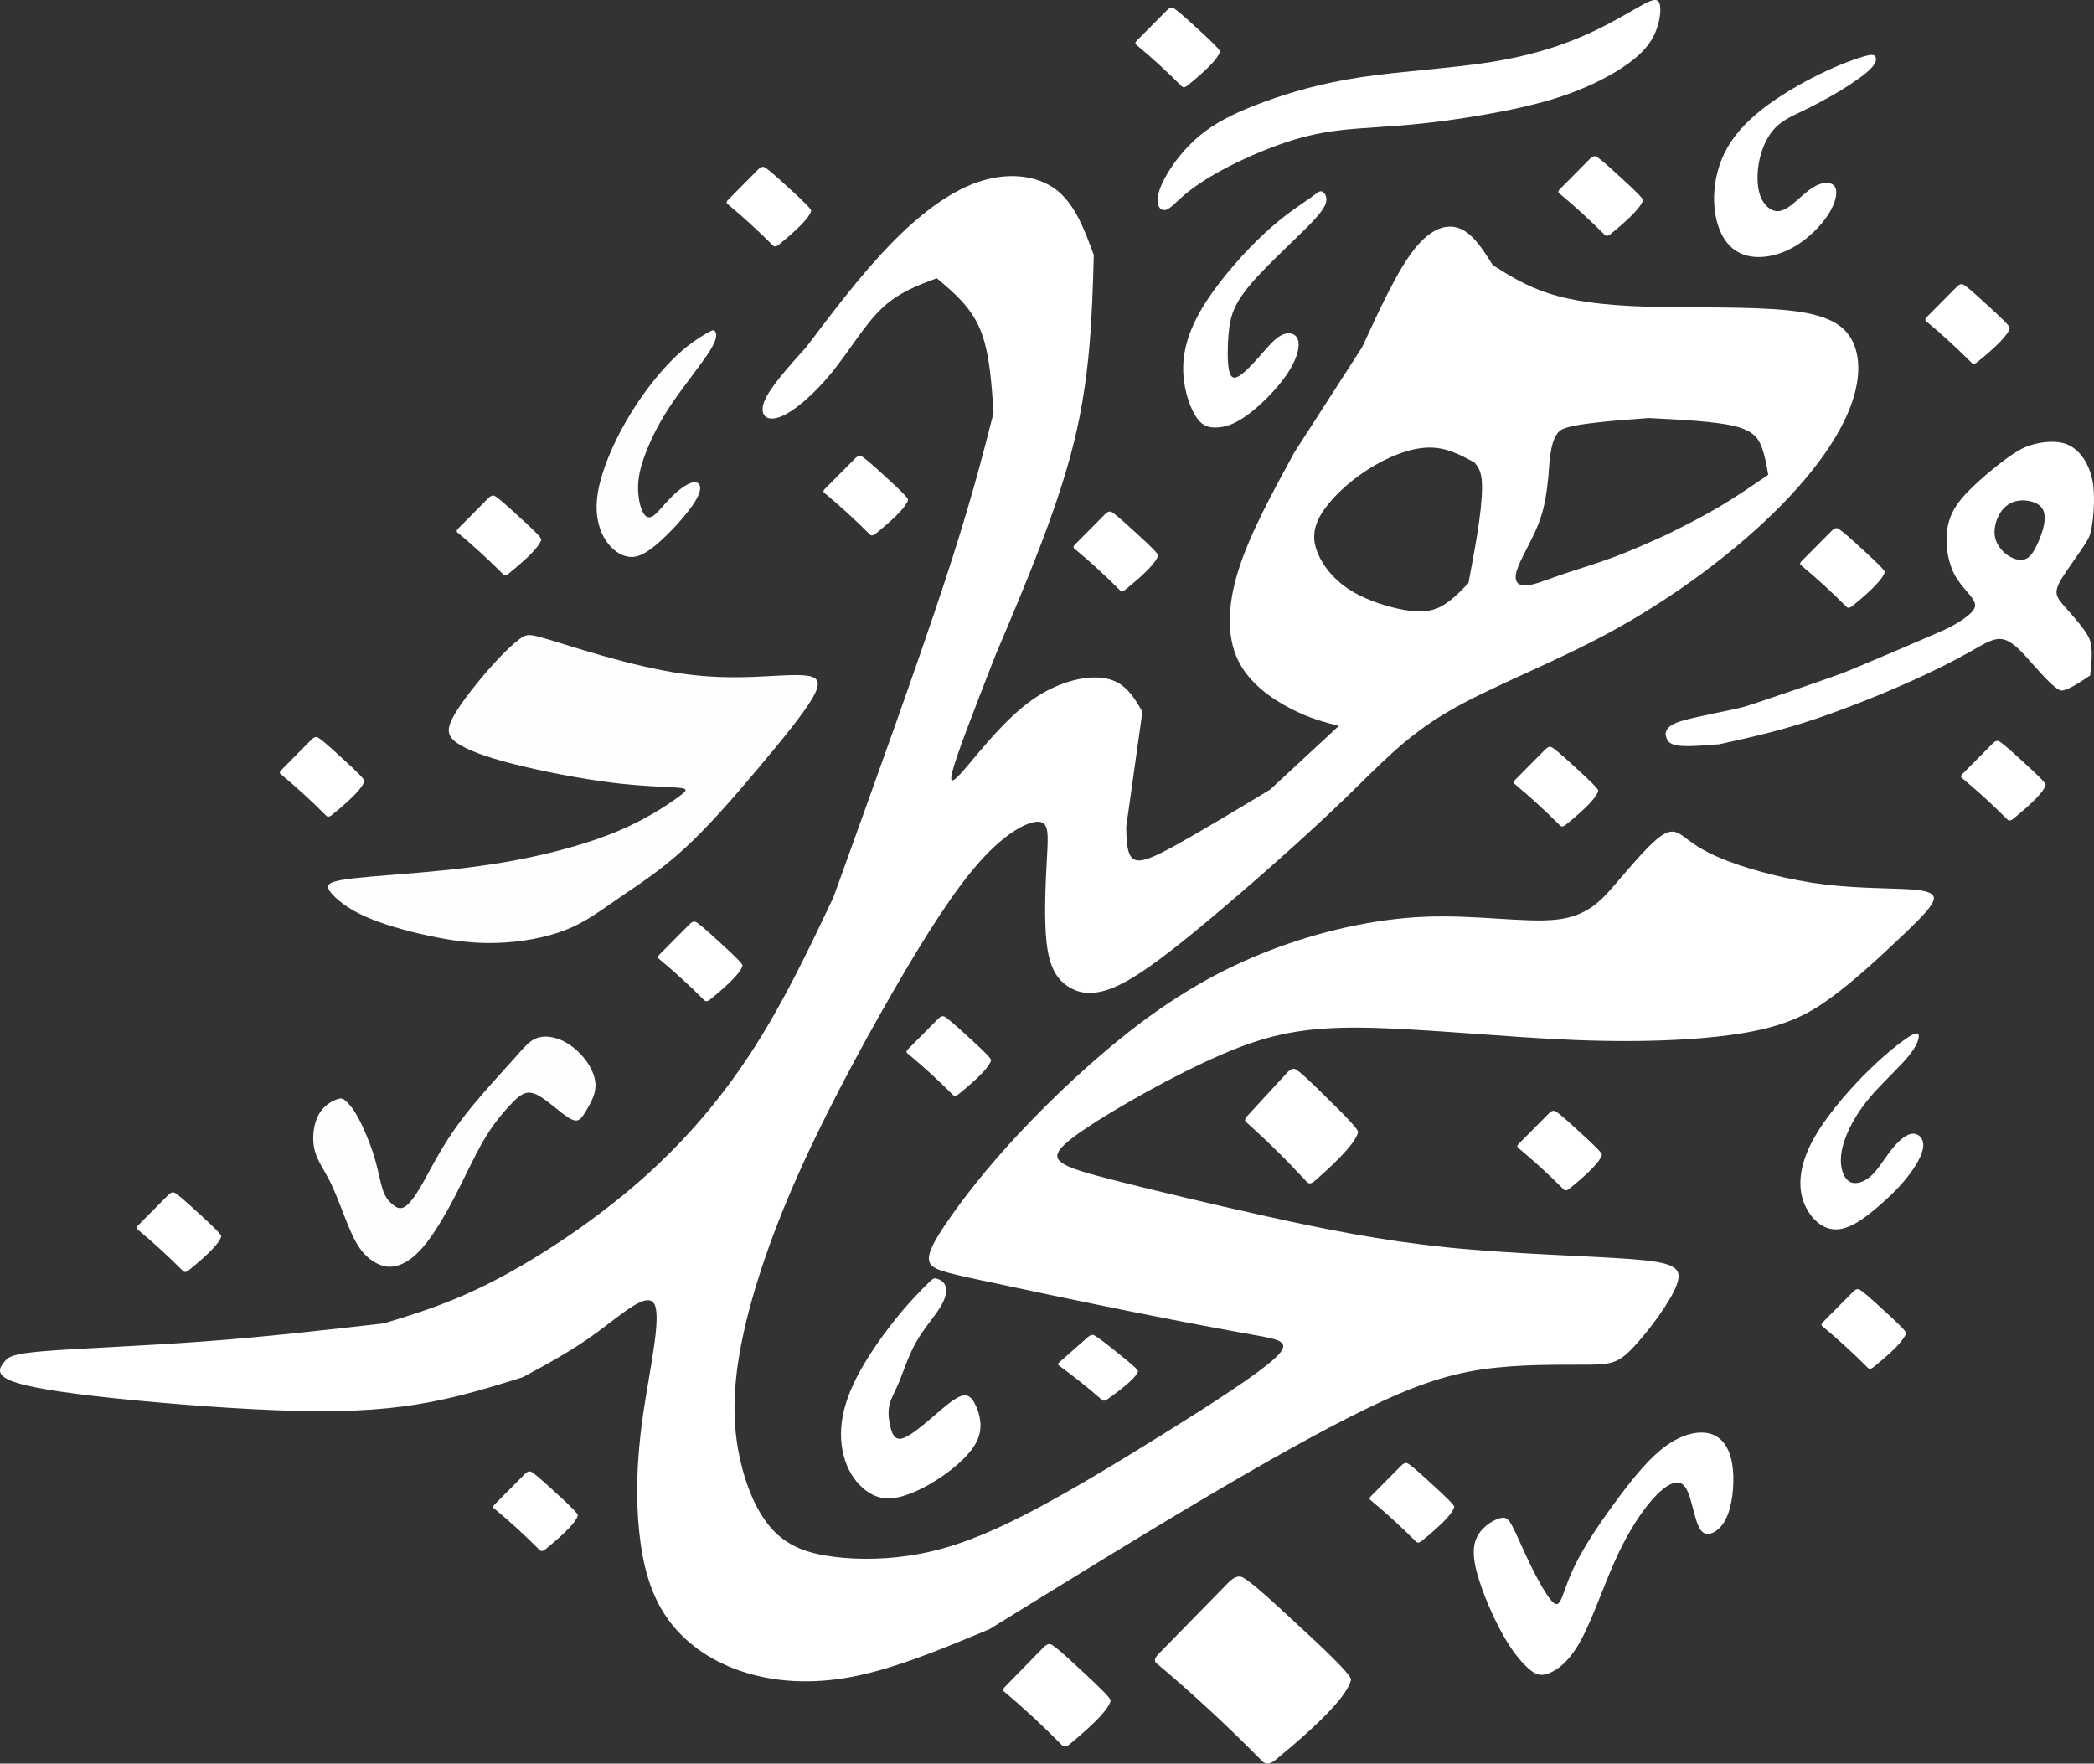 <?xml version="1.0" encoding="UTF-8" standalone="no"?>
<!-- Created with Inkscape (http://www.inkscape.org/) -->

<svg
   version="1.1"
   id="svg1"
   width="686.627"
   height="578.284"
   viewBox="0 0 686.627 578.284"
   sodipodi:docname="Mucahid Media.svg"
   xml:space="preserve"
   inkscape:version="1.4 (86a8ad7, 2024-10-11)"
   xmlns:inkscape="http://www.inkscape.org/namespaces/inkscape"
   xmlns:sodipodi="http://sodipodi.sourceforge.net/DTD/sodipodi-0.dtd"
   xmlns="http://www.w3.org/2000/svg"
   xmlns:svg="http://www.w3.org/2000/svg"><rect x="0" y="0" width="686.627" height="578.284" fill="#333333" stroke="none"/><defs
     id="defs1"><inkscape:path-effect
       effect="bspline"
       id="path-effect38"
       is_visible="true"
       lpeversion="1.3"
       weight="33.333"
       steps="2"
       helper_size="0"
       apply_no_weight="true"
       apply_with_weight="true"
       only_selected="false"
       uniform="false" /><inkscape:path-effect
       effect="bspline"
       id="path-effect37"
       is_visible="true"
       lpeversion="1.3"
       weight="33.333"
       steps="2"
       helper_size="0"
       apply_no_weight="true"
       apply_with_weight="true"
       only_selected="false"
       uniform="false" /><inkscape:path-effect
       effect="bspline"
       id="path-effect35"
       is_visible="true"
       lpeversion="1.3"
       weight="33.333"
       steps="2"
       helper_size="0"
       apply_no_weight="true"
       apply_with_weight="true"
       only_selected="false"
       uniform="false" /><inkscape:path-effect
       effect="bspline"
       id="path-effect34"
       is_visible="true"
       lpeversion="1.3"
       weight="33.333"
       steps="2"
       helper_size="0"
       apply_no_weight="true"
       apply_with_weight="true"
       only_selected="false"
       uniform="false" /><inkscape:path-effect
       effect="bspline"
       id="path-effect33"
       is_visible="true"
       lpeversion="1.3"
       weight="33.333"
       steps="2"
       helper_size="0"
       apply_no_weight="true"
       apply_with_weight="true"
       only_selected="false"
       uniform="false" /><inkscape:path-effect
       effect="bspline"
       id="path-effect32"
       is_visible="true"
       lpeversion="1.3"
       weight="33.333"
       steps="2"
       helper_size="0"
       apply_no_weight="true"
       apply_with_weight="true"
       only_selected="false"
       uniform="false" /><inkscape:path-effect
       effect="bspline"
       id="path-effect31"
       is_visible="true"
       lpeversion="1.3"
       weight="33.333"
       steps="2"
       helper_size="0"
       apply_no_weight="true"
       apply_with_weight="true"
       only_selected="false"
       uniform="false" /><inkscape:path-effect
       effect="bspline"
       id="path-effect30"
       is_visible="true"
       lpeversion="1.3"
       weight="33.333"
       steps="2"
       helper_size="0"
       apply_no_weight="true"
       apply_with_weight="true"
       only_selected="false"
       uniform="false" /><inkscape:path-effect
       effect="bspline"
       id="path-effect22"
       is_visible="true"
       lpeversion="1.3"
       weight="33.333"
       steps="2"
       helper_size="0"
       apply_no_weight="true"
       apply_with_weight="true"
       only_selected="false"
       uniform="false" /><inkscape:path-effect
       effect="bspline"
       id="path-effect21"
       is_visible="true"
       lpeversion="1.3"
       weight="33.333"
       steps="2"
       helper_size="0"
       apply_no_weight="true"
       apply_with_weight="true"
       only_selected="false"
       uniform="false" /><inkscape:path-effect
       effect="bspline"
       id="path-effect4"
       is_visible="true"
       lpeversion="1.3"
       weight="33.333"
       steps="2"
       helper_size="0"
       apply_no_weight="true"
       apply_with_weight="true"
       only_selected="false"
       uniform="false" /><inkscape:path-effect
       effect="bspline"
       id="path-effect3"
       is_visible="true"
       lpeversion="1.3"
       weight="33.333"
       steps="2"
       helper_size="0"
       apply_no_weight="true"
       apply_with_weight="true"
       only_selected="false"
       uniform="false" /><inkscape:path-effect
       effect="bspline"
       id="path-effect2"
       is_visible="true"
       lpeversion="1.3"
       weight="33.333"
       steps="2"
       helper_size="0"
       apply_no_weight="true"
       apply_with_weight="true"
       only_selected="false"
       uniform="false" /><inkscape:path-effect
       effect="bspline"
       id="path-effect1"
       is_visible="true"
       lpeversion="1.3"
       weight="33.333"
       steps="2"
       helper_size="0"
       apply_no_weight="true"
       apply_with_weight="true"
       only_selected="false"
       uniform="false" /><inkscape:path-effect
       effect="bspline"
       id="path-effect29"
       is_visible="true"
       lpeversion="1.3"
       weight="33.333"
       steps="2"
       helper_size="0"
       apply_no_weight="true"
       apply_with_weight="true"
       only_selected="false"
       uniform="false" /><inkscape:path-effect
       effect="bspline"
       id="path-effect28"
       is_visible="true"
       lpeversion="1.3"
       weight="33.333"
       steps="2"
       helper_size="0"
       apply_no_weight="true"
       apply_with_weight="true"
       only_selected="false"
       uniform="false" /><inkscape:path-effect
       effect="bspline"
       id="path-effect27"
       is_visible="true"
       lpeversion="1.3"
       weight="33.333"
       steps="2"
       helper_size="0"
       apply_no_weight="true"
       apply_with_weight="true"
       only_selected="false"
       uniform="false" /><inkscape:path-effect
       effect="bspline"
       id="path-effect26"
       is_visible="true"
       lpeversion="1.3"
       weight="33.333"
       steps="2"
       helper_size="0"
       apply_no_weight="true"
       apply_with_weight="true"
       only_selected="false"
       uniform="false" /><inkscape:path-effect
       effect="bspline"
       id="path-effect25"
       is_visible="true"
       lpeversion="1.3"
       weight="33.333"
       steps="2"
       helper_size="0"
       apply_no_weight="true"
       apply_with_weight="true"
       only_selected="false"
       uniform="false" /><inkscape:path-effect
       effect="bspline"
       id="path-effect24"
       is_visible="true"
       lpeversion="1.3"
       weight="33.333"
       steps="2"
       helper_size="0"
       apply_no_weight="true"
       apply_with_weight="true"
       only_selected="false"
       uniform="false" /><inkscape:path-effect
       effect="bspline"
       id="path-effect23"
       is_visible="true"
       lpeversion="1.3"
       weight="33.333"
       steps="2"
       helper_size="0"
       apply_no_weight="true"
       apply_with_weight="true"
       only_selected="false"
       uniform="false" /><inkscape:path-effect
       effect="bspline"
       id="path-effect20"
       is_visible="true"
       lpeversion="1.3"
       weight="33.333"
       steps="2"
       helper_size="0"
       apply_no_weight="true"
       apply_with_weight="true"
       only_selected="false"
       uniform="false" /><inkscape:path-effect
       effect="bspline"
       id="path-effect19"
       is_visible="true"
       lpeversion="1.3"
       weight="33.333"
       steps="2"
       helper_size="0"
       apply_no_weight="true"
       apply_with_weight="true"
       only_selected="false"
       uniform="false" /><inkscape:path-effect
       effect="bspline"
       id="path-effect18"
       is_visible="true"
       lpeversion="1.3"
       weight="33.333"
       steps="2"
       helper_size="0"
       apply_no_weight="true"
       apply_with_weight="true"
       only_selected="false"
       uniform="false" /><inkscape:path-effect
       effect="bspline"
       id="path-effect17"
       is_visible="true"
       lpeversion="1.3"
       weight="33.333"
       steps="2"
       helper_size="0"
       apply_no_weight="true"
       apply_with_weight="true"
       only_selected="false"
       uniform="false" /><inkscape:path-effect
       effect="bspline"
       id="path-effect16"
       is_visible="true"
       lpeversion="1.3"
       weight="33.333"
       steps="2"
       helper_size="0"
       apply_no_weight="true"
       apply_with_weight="true"
       only_selected="false"
       uniform="false" /><inkscape:path-effect
       effect="bspline"
       id="path-effect15"
       is_visible="true"
       lpeversion="1.3"
       weight="33.333"
       steps="2"
       helper_size="0"
       apply_no_weight="true"
       apply_with_weight="true"
       only_selected="false"
       uniform="false" /><inkscape:path-effect
       effect="bspline"
       id="path-effect14"
       is_visible="true"
       lpeversion="1.3"
       weight="33.333"
       steps="2"
       helper_size="0"
       apply_no_weight="true"
       apply_with_weight="true"
       only_selected="false"
       uniform="false" /><inkscape:path-effect
       effect="bspline"
       id="path-effect13"
       is_visible="true"
       lpeversion="1.3"
       weight="33.333"
       steps="2"
       helper_size="0"
       apply_no_weight="true"
       apply_with_weight="true"
       only_selected="false"
       uniform="false" /><inkscape:path-effect
       effect="bspline"
       id="path-effect12"
       is_visible="true"
       lpeversion="1.3"
       weight="33.333"
       steps="2"
       helper_size="0"
       apply_no_weight="true"
       apply_with_weight="true"
       only_selected="false"
       uniform="false" /><inkscape:path-effect
       effect="bspline"
       id="path-effect11"
       is_visible="true"
       lpeversion="1.3"
       weight="33.333"
       steps="2"
       helper_size="0"
       apply_no_weight="true"
       apply_with_weight="true"
       only_selected="false"
       uniform="false" /><inkscape:path-effect
       effect="bspline"
       id="path-effect10"
       is_visible="true"
       lpeversion="1.3"
       weight="33.333"
       steps="2"
       helper_size="0"
       apply_no_weight="true"
       apply_with_weight="true"
       only_selected="false"
       uniform="false" /><inkscape:path-effect
       effect="bspline"
       id="path-effect9"
       is_visible="true"
       lpeversion="1.3"
       weight="33.333"
       steps="2"
       helper_size="0"
       apply_no_weight="true"
       apply_with_weight="true"
       only_selected="false"
       uniform="false" /><inkscape:path-effect
       effect="bspline"
       id="path-effect8"
       is_visible="true"
       lpeversion="1.3"
       weight="33.333"
       steps="2"
       helper_size="0"
       apply_no_weight="true"
       apply_with_weight="true"
       only_selected="false"
       uniform="false" /><inkscape:path-effect
       effect="bspline"
       id="path-effect7"
       is_visible="true"
       lpeversion="1.3"
       weight="33.333"
       steps="2"
       helper_size="0"
       apply_no_weight="true"
       apply_with_weight="true"
       only_selected="false"
       uniform="false" /><inkscape:path-effect
       effect="bspline"
       id="path-effect6"
       is_visible="true"
       lpeversion="1.3"
       weight="33.333"
       steps="2"
       helper_size="0"
       apply_no_weight="true"
       apply_with_weight="true"
       only_selected="false"
       uniform="false" /><inkscape:path-effect
       effect="bspline"
       id="path-effect5"
       is_visible="true"
       lpeversion="1.3"
       weight="33.333"
       steps="2"
       helper_size="0"
       apply_no_weight="true"
       apply_with_weight="true"
       only_selected="false"
       uniform="false" /><linearGradient
       id="linearGradient4156"
       inkscape:swatch="solid"><stop
         id="stop4158"
         offset="0"
         style="stop-color:#ffffff;stop-opacity:1;" /></linearGradient><clipPath
       id="Clip0"><path
         inkscape:connector-curvature="0"
         d="M 0,0 H 449.104 V 506.999 H 0 Z"
         transform="translate(-0.052)"
         id="path6071" /></clipPath><clipPath
       id="Clip1"><path
         inkscape:connector-curvature="0"
         d="M 0,0 H 449.104 V 506.999 H 0 Z"
         transform="translate(-0.052)"
         id="path6074" /></clipPath><clipPath
       id="Clip2"><path
         inkscape:connector-curvature="0"
         d="M 0,0 H 449.104 V 506.999 H 0 Z"
         transform="translate(-0.052)"
         id="path6077" /></clipPath><clipPath
       id="Clip3"><path
         inkscape:connector-curvature="0"
         d="M 0,0 H 449.104 V 506.999 H 0 Z"
         transform="translate(-0.052)"
         id="path6080" /></clipPath><clipPath
       id="Clip4"><path
         inkscape:connector-curvature="0"
         d="M 0,0 H 375.752 V 121.393 H 0 Z"
         transform="translate(36.624,16.516)"
         id="path6083" /></clipPath><clipPath
       id="Clip5"><path
         inkscape:connector-curvature="0"
         d="M 0,0 H 360.456 V 411.566 H 0 Z"
         transform="translate(44.273,73.273)"
         id="path6086" /></clipPath><clipPath
       id="Clip6"><path
         inkscape:connector-curvature="0"
         d="M 0,0 H 151.719 V 42.367 H 0 Z"
         transform="translate(148.64,423.044)"
         id="path6089" /></clipPath><clipPath
       id="Clip7"><path
         inkscape:connector-curvature="0"
         d="M 0,0 H 151.719 V 21.784 H 0 Z"
         transform="translate(148.64,423.044)"
         id="path6092" /></clipPath><clipPath
       id="Clip8"><path
         inkscape:connector-curvature="0"
         d="M 0,0 H 106.883 V 17.668 H 0 Z"
         transform="translate(171.305,447.743)"
         id="path6095" /></clipPath><clipPath
       id="Clip9"><path
         inkscape:connector-curvature="0"
         d="M 0,0 H 21.832 V 38.731 H 0 Z"
         transform="translate(213.585,83.82)"
         id="path6098" /></clipPath><clipPath
       id="Clip10"><path
         inkscape:connector-curvature="0"
         d="M 0,0 H 21.832 V 38.731 H 0 Z"
         transform="translate(213.585,83.82)"
         id="path6101" /></clipPath><clipPath
       id="Clip11"><path
         inkscape:connector-curvature="0"
         d="M 0,0 H 347.946 V 283.328 H 0 Z"
         transform="translate(51.58,141.46)"
         id="path6104" /></clipPath><clipPath
       id="Clip12"><path
         inkscape:connector-curvature="0"
         d="M 0,0 H 172.369 V 281.852 H 0 Z"
         transform="translate(227.157,141.46)"
         id="path6107" /></clipPath><clipPath
       id="Clip13"><path
         inkscape:connector-curvature="0"
         d="M 0,0 H 118.825 V 241.064 H 0 Z"
         transform="translate(280.701,141.46)"
         id="path6110" /></clipPath><clipPath
       id="Clip14"><path
         inkscape:connector-curvature="0"
         d="M 0,0 H 167.123 V 280.261 H 0 Z"
         transform="translate(227.157,143.051)"
         id="path6113" /></clipPath><clipPath
       id="Clip15"><path
         inkscape:connector-curvature="0"
         d="M 0,0 H 84.879 V 269.523 H 0 Z"
         transform="translate(307.307,148.911)"
         id="path6116" /></clipPath><clipPath
       id="Clip16"><path
         inkscape:connector-curvature="0"
         d="M 0,0 H 172.318 V 276.427 H 0 Z"
         transform="translate(51.58,148.36)"
         id="path6119" /></clipPath><clipPath
       id="Clip17"><path
         inkscape:connector-curvature="0"
         d="M 0,0 H 120.379 V 276.427 H 0 Z"
         transform="translate(51.58,148.36)"
         id="path6122" /></clipPath><clipPath
       id="Clip18"><path
         inkscape:connector-curvature="0"
         d="M 0,0 H 37.57 V 62.896 H 0 Z"
         transform="translate(134.389,361.892)"
         id="path6125" /></clipPath><clipPath
       id="Clip19"><path
         inkscape:connector-curvature="0"
         d="M 0,0 H 49.628 V 57.218 H 0 Z"
         transform="translate(109.587,366.577)"
         id="path6128" /></clipPath><clipPath
       id="Clip20"><path
         inkscape:connector-curvature="0"
         d="M 0,0 H 11.545 V 22.756 H 0 Z"
         transform="translate(134.866,372.046)"
         id="path6131" /></clipPath><clipPath
       id="Clip21"><path
         inkscape:connector-curvature="0"
         d="M 0,0 H 19.446 V 22.18 H 0 Z"
         transform="translate(129.036,149.684)"
         id="path6134" /></clipPath><clipPath
       id="Clip22"><path
         inkscape:connector-curvature="0"
         d="M 0,0 H 19.711 V 30.553 H 0 Z"
         transform="translate(111.084,148.36)"
         id="path6137" /></clipPath><clipPath
       id="Clip23"><path
         inkscape:connector-curvature="0"
         d="M 0,0 H 28.9 V 21.155 H 0 Z"
         transform="translate(116.628,166.639)"
         id="path6140" /></clipPath><clipPath
       id="Clip24"><path
         inkscape:connector-curvature="0"
         d="M 0,0 H 18.697 V 20.887 H 0 Z"
         transform="translate(112.373,165.069)"
         id="path6143" /></clipPath><clipPath
       id="Clip25"><path
         inkscape:connector-curvature="0"
         d="M 0,0 H 36.95 V 19.441 H 0 Z"
         transform="translate(101.252,185.009)"
         id="path6146" /></clipPath><clipPath
       id="Clip26"><path
         inkscape:connector-curvature="0"
         d="M 0,0 H 16.037 V 34.597 H 0 Z"
         transform="translate(99.423,159.118)"
         id="path6149" /></clipPath><clipPath
       id="Clip27"><path
         inkscape:connector-curvature="0"
         d="M 0,0 H 14.384 V 40.137 H 0 Z"
         transform="translate(89.659,164.067)"
         id="path6152" /></clipPath><clipPath
       id="Clip28"><path
         inkscape:connector-curvature="0"
         d="M 0,0 H 13.37 V 20.583 H 0 Z"
         transform="translate(102.697,179.471)"
         id="path6155" /></clipPath><clipPath
       id="Clip29"><path
         inkscape:connector-curvature="0"
         d="M 0,0 H 34.397 V 18.784 H 0 Z"
         transform="translate(90.649,202.397)"
         id="path6158" /></clipPath><clipPath
       id="Clip30"><path
         inkscape:connector-curvature="0"
         d="M 0,0 H 15.169 V 39.151 H 0 Z"
         transform="translate(79.067,182.529)"
         id="path6161" /></clipPath><clipPath
       id="Clip31"><path
         inkscape:connector-curvature="0"
         d="M 0,0 H 32.348 V 19.741 H 0 Z"
         transform="translate(82.498,219.183)"
         id="path6164" /></clipPath><clipPath
       id="Clip32"><path
         inkscape:connector-curvature="0"
         d="M 0,0 H 14.78 V 25.804 H 0 Z"
         transform="translate(90.393,190.405)"
         id="path6167" /></clipPath><clipPath
       id="Clip33"><path
         inkscape:connector-curvature="0"
         d="M 0,0 H 11.497 V 27.928 H 0 Z"
         transform="translate(83.452,204.965)"
         id="path6170" /></clipPath><clipPath
       id="Clip34"><path
         inkscape:connector-curvature="0"
         d="M 0,0 H 12.636 V 37.552 H 0 Z"
         transform="translate(71.233,203.674)"
         id="path6173" /></clipPath><clipPath
       id="Clip35"><path
         inkscape:connector-curvature="0"
         d="M 0,0 H 29.131 V 25.506 H 0 Z"
         transform="translate(76.602,235.064)"
         id="path6176" /></clipPath><clipPath
       id="Clip36"><path
         inkscape:connector-curvature="0"
         d="M 0,0 H 13.219 V 26.833 H 0 Z"
         transform="translate(76.796,222.724)"
         id="path6179" /></clipPath><clipPath
       id="Clip37"><path
         inkscape:connector-curvature="0"
         d="M 0,0 H 12.695 V 25.931 H 0 Z"
         transform="translate(71.588,238.412)"
         id="path6182" /></clipPath><clipPath
       id="Clip38"><path
         inkscape:connector-curvature="0"
         d="M 0,0 H 13.392 V 47.784 H 0 Z"
         transform="translate(64.961,214.848)"
         id="path6185" /></clipPath><clipPath
       id="Clip39"><path
         inkscape:connector-curvature="0"
         d="M 0,0 H 24.021 V 29.472 H 0 Z"
         transform="translate(74.301,250.359)"
         id="path6188" /></clipPath><clipPath
       id="Clip40"><path
         inkscape:connector-curvature="0"
         d="M 0,0 H 16.639 V 44.927 H 0 Z"
         transform="translate(56.611,233.681)"
         id="path6191" /></clipPath><clipPath
       id="Clip41"><path
         inkscape:connector-curvature="0"
         d="M 0,0 H 11.85 V 34.122 H 0 Z"
         transform="translate(67.457,251.454)"
         id="path6194" /></clipPath><clipPath
       id="Clip42"><path
         inkscape:connector-curvature="0"
         d="M 0,0 H 18.425 V 36.541 H 0 Z"
         transform="translate(51.801,258.963)"
         id="path6197" /></clipPath><clipPath
       id="Clip43"><path
         inkscape:connector-curvature="0"
         d="M 0,0 H 26.088 V 31.301 H 0 Z"
         transform="translate(69.638,270.047)"
         id="path6200" /></clipPath><clipPath
       id="Clip44"><path
         inkscape:connector-curvature="0"
         d="M 0,0 H 16.171 V 32.306 H 0 Z"
         transform="translate(66.198,271.509)"
         id="path6203" /></clipPath><clipPath
       id="Clip45"><path
         inkscape:connector-curvature="0"
         d="M 0,0 H 26.561 V 33.372 H 0 Z"
         transform="translate(71.39,283.166)"
         id="path6206" /></clipPath><clipPath
       id="Clip46"><path
         inkscape:connector-curvature="0"
         d="M 0,0 H 20.641 V 35.239 H 0 Z"
         transform="translate(51.58,277.992)"
         id="path6209" /></clipPath><clipPath
       id="Clip47"><path
         inkscape:connector-curvature="0"
         d="M 0,0 H 12.576 V 31.133 H 0 Z"
         transform="translate(65.721,290.717)"
         id="path6212" /></clipPath><clipPath
       id="Clip48"><path
         inkscape:connector-curvature="0"
         d="M 0,0 H 23.38 V 34.223 H 0 Z"
         transform="translate(73.59,299.882)"
         id="path6215" /></clipPath><clipPath
       id="Clip49"><path
         inkscape:connector-curvature="0"
         d="M 0,0 H 24.792 V 31.044 H 0 Z"
         transform="translate(53.151,300.189)"
         id="path6218" /></clipPath><clipPath
       id="Clip50"><path
         inkscape:connector-curvature="0"
         d="M 0,0 H 14.367 V 30.562 H 0 Z"
         transform="translate(66.944,304.834)"
         id="path6221" /></clipPath><clipPath
       id="Clip51"><path
         inkscape:connector-curvature="0"
         d="M 0,0 H 23.872 V 35.069 H 0 Z"
         transform="translate(76.861,312.724)"
         id="path6224" /></clipPath><clipPath
       id="Clip52"><path
         inkscape:connector-curvature="0"
         d="M 0,0 H 29.147 V 32.606 H 0 Z"
         transform="translate(52.705,316.906)"
         id="path6227" /></clipPath><clipPath
       id="Clip53"><path
         inkscape:connector-curvature="0"
         d="M 0,0 H 22.261 V 30.536 H 0 Z"
         transform="translate(68.916,325.453)"
         id="path6230" /></clipPath><clipPath
       id="Clip54"><path
         inkscape:connector-curvature="0"
         d="M 0,0 H 20.437 V 39.438 H 0 Z"
         transform="translate(82.605,322.868)"
         id="path6233" /></clipPath><clipPath
       id="Clip55"><path
         inkscape:connector-curvature="0"
         d="M 0,0 H 32.879 V 26.034 H 0 Z"
         transform="translate(58.443,339.599)"
         id="path6236" /></clipPath><clipPath
       id="Clip56"><path
         inkscape:connector-curvature="0"
         d="M 0,0 H 38.405 V 16.665 H 0 Z"
         transform="translate(62.62,358.07)"
         id="path6239" /></clipPath><clipPath
       id="Clip57"><path
         inkscape:connector-curvature="0"
         d="M 0,0 H 37.449 V 16.632 H 0 Z"
         transform="translate(70.193,367.248)"
         id="path6242" /></clipPath><clipPath
       id="Clip58"><path
         inkscape:connector-curvature="0"
         d="M 0,0 H 11.521 V 39.051 H 0 Z"
         transform="translate(107.637,343.156)"
         id="path6245" /></clipPath><clipPath
       id="Clip59"><path
         inkscape:connector-curvature="0"
         d="M 0,0 H 28.59 V 12.233 H 0 Z"
         transform="translate(85.664,379.619)"
         id="path6248" /></clipPath><clipPath
       id="Clip60"><path
         inkscape:connector-curvature="0"
         d="M 0,0 H 28.657 V 63.467 H 0 Z"
         transform="translate(111.048,329.33)"
         id="path6251" /></clipPath><clipPath
       id="Clip61"><path
         inkscape:connector-curvature="0"
         d="M 0,0 H 68.758 V 27.968 H 0 Z"
         transform="translate(63.329,383.573)"
         id="path6254" /></clipPath><clipPath
       id="Clip62"><path
         inkscape:connector-curvature="0"
         d="M 0,0 H 67.993 V 20.169 H 0 Z"
         transform="translate(65.89,394.288)"
         id="path6257" /></clipPath><clipPath
       id="Clip63"><path
         inkscape:connector-curvature="0"
         d="M 0,0 H 26.321 V 26.585 H 0 Z"
         transform="translate(77.242,345.262)"
         id="path6260" /></clipPath><clipPath
       id="Clip64"><path
         inkscape:connector-curvature="0"
         d="M 0,0 H 14.255 V 37.334 H 0 Z"
         transform="translate(94.577,336.909)"
         id="path6263" /></clipPath><clipPath
       id="Clip65"><path
         inkscape:connector-curvature="0"
         d="M 0,0 H 125.11 V 28.775 H 0 Z"
         transform="translate(98.788,368.766)"
         id="path6266" /></clipPath><clipPath
       id="Clip66"><path
         inkscape:connector-curvature="0"
         d="M 0,0 H 68.253 V 61.685 H 0 Z"
         transform="translate(189.884,361.401)"
         id="path6269" /></clipPath><clipPath
       id="Clip67"><path
         inkscape:connector-curvature="0"
         d="M 0,0 H 68.253 V 61.685 H 0 Z"
         transform="translate(189.884,361.401)"
         id="path6272" /></clipPath><clipPath
       id="Clip68"><path
         inkscape:connector-curvature="0"
         d="M 0,0 H 32.625 V 28.705 H 0 Z"
         transform="translate(190.346,394.381)"
         id="path6275" /></clipPath><clipPath
       id="Clip69"><path
         inkscape:connector-curvature="0"
         d="M 0,0 H 32.625 V 28.705 H 0 Z"
         transform="translate(190.346,394.381)"
         id="path6278" /></clipPath><clipPath
       id="Clip70"><path
         inkscape:connector-curvature="0"
         d="M 0,0 H 68.253 V 61.685 H 0 Z"
         transform="translate(189.884,361.401)"
         id="path6281" /></clipPath><clipPath
       id="Clip71"><path
         inkscape:connector-curvature="0"
         d="M 0,0 H 33.812 V 34.951 H 0 Z"
         transform="translate(224.325,361.401)"
         id="path6284" /></clipPath><clipPath
       id="Clip72"><path
         inkscape:connector-curvature="0"
         d="M 0,0 H 33.812 V 34.952 H 0 Z"
         transform="translate(189.884,361.401)"
         id="path6287" /></clipPath><clipPath
       id="Clip73"><path
         inkscape:connector-curvature="0"
         d="M 0,0 H 32.624 V 28.705 H 0 Z"
         transform="translate(225.454,394.381)"
         id="path6290" /></clipPath><clipPath
       id="Clip74"><path
         inkscape:connector-curvature="0"
         d="M 0,0 H 21.571 V 22.242 H 0 Z"
         transform="translate(213.428,382.386)"
         id="path6293" /></clipPath><clipPath
       id="Clip75"><path
         inkscape:connector-curvature="0"
         d="M 0,0 H 126.457 V 237.208 H 0 Z"
         transform="translate(161.272,121.045)"
         id="path6296" /></clipPath><clipPath
       id="Clip76"><path
         inkscape:connector-curvature="0"
         d="M 0,0 H 76.845 V 26.615 H 0 Z"
         transform="translate(185.669,313.723)"
         id="path6299" /></clipPath><clipPath
       id="Clip77"><path
         inkscape:connector-curvature="0"
         d="M 0,0 H 9.784 V 14.553 H 0 Z"
         transform="translate(219.301,325.389)"
         id="path6302" /></clipPath><clipPath
       id="Clip78"><path
         inkscape:connector-curvature="0"
         d="M 0,0 H 126.457 V 20.837 H 0 Z"
         transform="translate(161.272,337.417)"
         id="path6305" /></clipPath><clipPath
       id="Clip79"><path
         inkscape:connector-curvature="0"
         d="M 0,0 H 126.457 V 16.4 H 0 Z"
         transform="translate(161.272,327.906)"
         id="path6308" /></clipPath><clipPath
       id="Clip80"><path
         inkscape:connector-curvature="0"
         d="M 0,0 H 36.561 V 181.497 H 0 Z"
         transform="translate(206.494,121.045)"
         id="path6311" /></clipPath><clipPath
       id="Clip81"><path
         inkscape:connector-curvature="0"
         d="M 0,0 H 106.548 V 14.177 H 0 Z"
         transform="translate(170.386,300.942)"
         id="path6314" /></clipPath><clipPath
       id="Clip82"><path
         inkscape:connector-curvature="0"
         d="M 0,0 H 341.914 V 26.532 H 0 Z"
         transform="translate(53.543,29.525)"
         id="path6317" /></clipPath><clipPath
       id="Clip83"><path
         inkscape:connector-curvature="0"
         d="M 0,0 H 147.119 V 26.532 H 0 Z"
         transform="translate(53.543,29.525)"
         id="path6320" /></clipPath><clipPath
       id="Clip84"><path
         inkscape:connector-curvature="0"
         d="M 0,0 H 153.063 V 26.107 H 0 Z"
         transform="translate(242.394,29.525)"
         id="path6323" /></clipPath><clipPath
       id="Clip85"><path
         inkscape:connector-curvature="0"
         d="M 0,0 H 449.104 V 506.999 H 0 Z"
         transform="translate(-0.052)"
         id="path6326" /></clipPath><radialGradient
       id="SVGID_1_"
       cx="183.352"
       cy="278.831"
       r="166.27"
       gradientUnits="userSpaceOnUse"><stop
         offset="0.315"
         style="stop-color:#FFFFFF"
         id="stop4410" /><stop
         offset="1"
         style="stop-color:#71CFEB"
         id="stop4412" /></radialGradient><clipPath
       clipPathUnits="userSpaceOnUse"
       id="clipPath21"><g
         inkscape:label="Clip"
         id="use21"
         style="display:inline"><path
           style="display:none;opacity:1;mix-blend-mode:normal;fill:#ffffff"
           d="m 403.749,289.066 c 1.18,2.492 2.361,4.983 3.541,7.475 0.328,6.36 0.656,12.721 0.984,19.081 0.328,8.787 0.656,17.573 0.984,26.359 0.393,0.525 0.787,1.049 1.18,1.574 0.787,0.525 1.574,1.049 2.361,1.574 1.311,0.23 2.623,0.459 3.934,0.688 1.869,-0.656 3.738,-1.311 5.606,-1.967 1.77,-0.82 3.541,-1.639 5.311,-2.459 0.426,-0.59 0.852,-1.18 1.279,-1.77 0.787,-0.164 1.574,-0.328 2.361,-0.492 0.131,0.721 0.262,1.443 0.393,2.164 0.197,1.147 0.393,2.295 0.59,3.442 0.59,0.59 1.18,1.18 1.77,1.77 0.852,-1.377 1.705,-2.754 2.557,-4.131 1.246,-1.869 2.492,-3.737 3.737,-5.606 2,-2.229 4,-4.459 6,-6.688 1.607,-1.049 3.213,-2.098 4.819,-3.147 1.77,-0.459 3.541,-0.918 5.311,-1.377 2.262,1.213 4.524,2.426 6.787,3.639 1.574,1.574 3.147,3.147 4.721,4.721 -0.131,1.902 -0.262,3.803 -0.393,5.705 -1.279,1.902 -2.557,3.803 -3.836,5.705 1.344,-0.689 2.688,-1.377 4.033,-2.065 2.066,-0.82 4.131,-1.639 6.196,-2.459 0.361,-0.557 0.721,-1.115 1.082,-1.672 -0.951,-1.607 -1.902,-3.213 -2.852,-4.819 -1.246,-2.361 -2.492,-4.721 -3.737,-7.082 -0.033,-1.803 -0.066,-3.606 -0.098,-5.41 0.492,-0.262 0.984,-0.525 1.475,-0.787 1.016,0.787 2.033,1.574 3.049,2.361 1.508,0.951 3.016,1.902 4.524,2.852 -0.197,0.754 -0.393,1.508 -0.59,2.262 -0.361,0.426 -0.721,0.852 -1.082,1.279 0.23,0.525 0.459,1.049 0.688,1.574 0.721,1.18 1.443,2.361 2.164,3.541 -0.066,1.869 -0.131,3.737 -0.197,5.606 -1.279,1.869 -2.557,3.737 -3.836,5.606 -2.033,1.246 -4.065,2.492 -6.098,3.737 -4.131,1.049 -8.262,2.098 -12.393,3.147 -4.131,0.525 -8.262,1.049 -12.393,1.574 -3.049,-0.623 -6.098,-1.246 -9.147,-1.869 -0.098,0.557 -0.197,1.115 -0.295,1.672 -0.459,0.82 -0.918,1.639 -1.377,2.459 -0.361,-0.262 -0.721,-0.525 -1.082,-0.787 -0.098,-1.672 -0.197,-3.344 -0.295,-5.016 -0.852,-0.787 -1.705,-1.574 -2.557,-2.361 -0.492,-0.689 -0.984,-1.377 -1.475,-2.065 -1.41,1.115 -2.82,2.229 -4.229,3.344 -2.328,0.918 -4.655,1.836 -6.983,2.754 -2.033,-0.295 -4.065,-0.59 -6.098,-0.885 -1.016,-0.984 -2.033,-1.967 -3.049,-2.951 -0.852,-2.262 -1.705,-4.524 -2.557,-6.787 0,-3.049 0,-6.098 0,-9.147 -0.459,-8.262 -0.918,-16.524 -1.377,-24.786 -0.393,-3.41 -0.787,-6.819 -1.18,-10.229 -0.525,-1.377 -1.049,-2.754 -1.574,-4.131 0.164,-1.279 0.328,-2.557 0.492,-3.836 0.951,-0.295 1.902,-0.59 2.852,-0.885 z"
           id="path22"
           inkscape:label="21" /></g></clipPath><inkscape:path-effect
       effect="bspline"
       id="path-effect22-0"
       is_visible="true"
       lpeversion="1.3"
       weight="33.333"
       steps="2"
       helper_size="0"
       apply_no_weight="true"
       apply_with_weight="true"
       only_selected="false"
       uniform="false" /></defs><sodipodi:namedview
     id="namedview1"
     pagecolor="#505050"
     bordercolor="#ffffff"
     borderopacity="1"
     inkscape:showpageshadow="0"
     inkscape:pageopacity="0"
     inkscape:pagecheckerboard="1"
     inkscape:deskcolor="#505050"
     inkscape:zoom="1.0647522"
     inkscape:cx="362.52567"
     inkscape:cy="326.36702"
     inkscape:window-width="1920"
     inkscape:window-height="1017"
     inkscape:window-x="-8"
     inkscape:window-y="-8"
     inkscape:window-maximized="1"
     inkscape:current-layer="svg1" /><g
     inkscape:groupmode="layer"
     id="layer1"
     inkscape:label="Image 1"
     transform="translate(-34.491,-26.298)"><path
       style="display:inline;opacity:1;fill:#fefefe;fill-opacity:1"
       d="m 144.789,386.827 c -1.604,0.597 -4.245,2.044 -5.848,4.999 -1.604,2.956 -2.169,7.42 -1.415,11.036 0.755,3.616 2.83,6.383 4.653,9.841 1.824,3.459 3.396,7.609 4.936,11.571 1.541,3.962 3.05,7.735 4.779,10.47 1.729,2.735 3.679,4.433 5.691,5.565 2.012,1.132 4.087,1.698 6.634,1.132 2.547,-0.566 5.565,-2.264 8.898,-6.131 3.333,-3.867 6.98,-9.904 10.344,-16.35 3.364,-6.446 6.446,-13.3 9.464,-18.488 3.018,-5.188 5.974,-8.709 8.301,-11.256 2.327,-2.547 4.025,-4.119 5.754,-4.528 1.729,-0.409 3.49,0.346 5.565,1.761 2.075,1.415 4.465,3.49 6.446,4.999 1.981,1.509 3.553,2.452 4.748,2.232 1.195,-0.22 2.012,-1.604 3.176,-3.584 1.163,-1.981 2.673,-4.559 2.83,-7.357 0.157,-2.798 -1.038,-5.817 -3.018,-8.552 -1.981,-2.735 -4.748,-5.188 -7.703,-6.603 -2.956,-1.415 -6.1,-1.792 -8.521,-0.912 -2.421,0.88 -4.119,3.018 -7.766,7.106 -3.647,4.087 -9.244,10.124 -13.614,15.469 -4.37,5.345 -7.515,9.998 -10.187,14.526 -2.673,4.528 -4.873,8.929 -6.854,12.231 -1.981,3.301 -3.742,5.502 -5.219,6.194 -1.478,0.692 -2.673,-0.126 -3.804,-1.1 -1.132,-0.975 -2.201,-2.107 -3.05,-4.653 -0.849,-2.547 -1.478,-6.508 -2.83,-10.942 -1.352,-4.433 -3.427,-9.338 -5.156,-12.545 -1.729,-3.207 -3.113,-4.716 -4.087,-5.597 -0.975,-0.88 -1.541,-1.132 -3.144,-0.534 z"
       id="path1"
       inkscape:path-effect="#path-effect1"
       inkscape:original-d="m 145.82669,385.97853 c -2.64111,1.44632 -5.28221,2.89264 -7.92332,4.33896 -0.56596,4.46481 -1.1319,8.92944 -1.69785,13.39417 2.0752,2.76692 4.15031,5.53374 6.22546,8.30061 1.57212,4.15039 3.14417,8.30061 4.71626,12.45092 1.50923,3.77308 3.0184,7.54601 4.52761,11.31902 1.94942,1.69789 3.89877,3.3957 5.84816,5.09356 2.07519,0.56596 4.1503,1.1319 6.22546,1.69785 3.01846,-1.69789 6.03681,-3.39571 9.05521,-5.09356 3.64731,-6.03693 7.29448,-12.07362 10.94172,-18.11043 3.08135,-6.85443 6.16258,-13.70859 9.24386,-20.56288 2.95558,-3.52154 5.91105,-7.04295 8.86657,-10.56442 1.69789,-1.57212 3.3957,-3.14417 5.09356,-4.71626 1.76077,0.75462 3.52147,1.50921 5.28221,2.26381 2.38961,2.07519 4.77914,4.1503 7.16871,6.22546 1.57211,0.94327 3.14417,1.8865 4.71625,2.82975 0.81751,-1.38346 1.63497,-2.76687 2.45246,-4.1503 1.50923,-2.57828 3.0184,-5.15645 4.52761,-7.73467 -1.19481,-3.01846 -2.38957,-6.03681 -3.58436,-9.05521 -2.76693,-2.4525 -5.53374,-4.90491 -8.30061,-7.35736 -3.14424,-0.37731 -6.28835,-0.7546 -9.43252,-1.13191 -1.69789,2.13808 -3.3957,4.27608 -5.09356,6.41411 -5.59673,6.03694 -11.19325,12.07362 -16.78987,18.11043 -3.14424,4.65347 -6.28835,9.30675 -9.43252,13.96013 -2.20096,4.40193 -4.40184,8.80368 -6.60276,13.20552 -1.76077,2.20096 -3.52147,4.40184 -5.28221,6.60276 -1.19481,-0.8175 -2.38957,-1.63497 -3.58435,-2.45245 -1.06904,-1.13193 -2.13804,-2.26381 -3.20706,-3.39571 -0.62885,-3.96174 -1.25767,-7.92331 -1.8865,-11.88497 -2.0752,-4.90501 -4.15031,-9.80982 -6.22546,-14.71472 -1.38347,-1.50924 -2.76687,-3.01841 -4.15031,-4.52761 -0.56596,-0.25154 -1.1319,-0.50307 -1.69785,-0.7546 z" /><path
       id="path15-1-5"
       d="m 413.476,571.474 c -0.503,-0.64 -0.287,-1.541 0.607,-2.534 l 23.377,-23.9 c 1.477,-1.391 2.771,-2.015 4.008,-1.719 1.7,0.407 8.069,5.89 19.276,16.418 11.392,10.439 17.021,16.28 16.747,17.421 -1.17,4.884 -9.381,13.576 -24.542,26.035 -1.955,1.679 -3.543,1.83 -4.693,0.485 -11.04,-11.227 -22.602,-21.975 -34.781,-32.2 z m 0,0"
       style="display:inline;fill:#ffffff;fill-opacity:1;fill-rule:nonzero;stroke:none;stroke-width:24.57"
       aria-label="y"
       clip-path="none"
       inkscape:label="1" /><path
       id="path15-1-5-1"
       d="m 363.614,580.857 c -0.276,-0.35 -0.157,-0.844 0.332,-1.388 l 12.803,-13.089 c 0.809,-0.762 1.518,-1.104 2.195,-0.942 0.931,0.223 4.419,3.226 10.557,8.991 6.239,5.717 9.322,8.916 9.172,9.541 -0.641,2.675 -5.138,7.435 -13.441,14.259 -1.071,0.919 -1.941,1.002 -2.57,0.265 -6.046,-6.149 -12.379,-12.035 -19.048,-17.635 z m 0,0"
       style="display:inline;fill:#ffffff;fill-opacity:1;fill-rule:nonzero;stroke:none;stroke-width:13.457"
       aria-label="y"
       clip-path="none"
       inkscape:label="2" /><path
       id="path15-1-5-14"
       d="m 483.715,518.019 c -0.217,-0.272 -0.124,-0.656 0.262,-1.078 l 10.087,-10.171 c 0.637,-0.592 1.196,-0.858 1.729,-0.732 0.734,0.173 3.481,2.507 8.317,6.987 4.915,4.443 7.344,6.928 7.226,7.414 -0.505,2.078 -4.048,5.777 -10.589,11.08 -0.844,0.715 -1.529,0.779 -2.025,0.206 -4.763,-4.778 -9.752,-9.352 -15.007,-13.704 z m 0,0"
       style="display:inline;fill:#ffffff;fill-opacity:1;fill-rule:nonzero;stroke:none;stroke-width:10.529"
       aria-label="y"
       clip-path="none"
       inkscape:label="3" /><path
       id="path15-1-5-16"
       d="m 442.888,394.037 c -0.29,-0.392 -0.166,-0.945 0.35,-1.553 l 13.482,-14.648 c 0.852,-0.853 1.598,-1.235 2.311,-1.054 0.981,0.25 4.653,3.61 11.117,10.062 6.57,6.398 9.816,9.977 9.658,10.677 -0.675,2.993 -5.41,8.32 -14.154,15.956 -1.128,1.029 -2.044,1.122 -2.706,0.297 -6.367,-6.881 -13.035,-13.468 -20.059,-19.735 z m 0,0"
       style="display:inline;fill:#ffffff;fill-opacity:1;fill-rule:nonzero;stroke:none;stroke-width:14.608"
       aria-label="y"
       clip-path="none"
       inkscape:label="4" /><path
       id="path15-1-5-14-1"
       d="m 631.869,461.012 c -0.217,-0.272 -0.124,-0.656 0.262,-1.078 l 10.087,-10.171 c 0.637,-0.592 1.196,-0.858 1.729,-0.732 0.734,0.173 3.481,2.507 8.317,6.987 4.915,4.443 7.344,6.928 7.226,7.414 -0.505,2.078 -4.048,5.777 -10.589,11.08 -0.844,0.715 -1.529,0.779 -2.025,0.206 -4.763,-4.778 -9.752,-9.352 -15.007,-13.704 z m 0,0"
       style="display:inline;fill:#ffffff;fill-opacity:1;fill-rule:nonzero;stroke:none;stroke-width:10.529"
       aria-label="y"
       clip-path="none"
       inkscape:label="5" /><path
       id="path15-1-5-14-9"
       d="m 532.133,402.521 c -0.217,-0.272 -0.124,-0.656 0.262,-1.078 l 10.087,-10.171 c 0.637,-0.592 1.196,-0.858 1.729,-0.732 0.734,0.173 3.481,2.507 8.317,6.987 4.915,4.443 7.344,6.928 7.226,7.414 -0.505,2.078 -4.048,5.777 -10.589,11.08 -0.844,0.715 -1.529,0.779 -2.025,0.206 -4.763,-4.778 -9.752,-9.352 -15.007,-13.704 z m 0,0"
       style="display:inline;fill:#ffffff;fill-opacity:1;fill-rule:nonzero;stroke:none;stroke-width:10.529"
       aria-label="y"
       clip-path="none"
       inkscape:label="6" /><path
       id="path15-1-5-14-2"
       d="m 677.642,281.239 c -0.217,-0.272 -0.124,-0.656 0.262,-1.078 l 10.087,-10.171 c 0.637,-0.592 1.196,-0.858 1.729,-0.732 0.734,0.173 3.481,2.507 8.317,6.987 4.915,4.443 7.344,6.928 7.226,7.414 -0.505,2.078 -4.048,5.777 -10.589,11.08 -0.844,0.715 -1.529,0.779 -2.025,0.206 -4.763,-4.778 -9.752,-9.352 -15.007,-13.704 z m 0,0"
       style="display:inline;fill:#ffffff;fill-opacity:1;fill-rule:nonzero;stroke:none;stroke-width:10.529"
       aria-label="y"
       clip-path="none"
       inkscape:label="7" /><path
       id="path15-1-5-14-13"
       d="m 196.342,520.767 c -0.217,-0.272 -0.124,-0.656 0.262,-1.078 l 10.087,-10.171 c 0.637,-0.592 1.196,-0.858 1.729,-0.732 0.734,0.173 3.481,2.507 8.317,6.987 4.915,4.443 7.344,6.928 7.226,7.414 -0.505,2.078 -4.048,5.777 -10.589,11.08 -0.844,0.715 -1.529,0.779 -2.025,0.206 -4.763,-4.778 -9.752,-9.352 -15.007,-13.704 z m 0,0"
       style="display:inline;fill:#ffffff;fill-opacity:1;fill-rule:nonzero;stroke:none;stroke-width:10.529"
       aria-label="y"
       clip-path="none"
       inkscape:label="8" /><path
       id="path15-1-5-14-7"
       d="m 79.415,429.276 c -0.217,-0.272 -0.124,-0.656 0.262,-1.078 l 10.087,-10.171 c 0.637,-0.592 1.196,-0.858 1.729,-0.732 0.734,0.173 3.481,2.507 8.317,6.987 4.915,4.443 7.344,6.928 7.226,7.414 -0.505,2.078 -4.048,5.777 -10.589,11.08 -0.844,0.715 -1.529,0.779 -2.025,0.206 -4.763,-4.778 -9.752,-9.352 -15.007,-13.704 z m 0,0"
       style="display:inline;fill:#ffffff;fill-opacity:1;fill-rule:nonzero;stroke:none;stroke-width:10.529"
       aria-label="y"
       clip-path="none"
       inkscape:label="9" /><path
       id="path15-1-5-14-98"
       d="m 126.36,279.975 c -0.217,-0.272 -0.124,-0.656 0.262,-1.078 l 10.087,-10.171 c 0.637,-0.592 1.196,-0.858 1.729,-0.732 0.734,0.173 3.481,2.507 8.317,6.987 4.915,4.443 7.344,6.928 7.226,7.414 -0.505,2.078 -4.048,5.777 -10.589,11.08 -0.844,0.715 -1.529,0.779 -2.025,0.206 -4.763,-4.778 -9.752,-9.352 -15.007,-13.704 z m 0,0"
       style="display:inline;fill:#ffffff;fill-opacity:1;fill-rule:nonzero;stroke:none;stroke-width:10.529"
       aria-label="y"
       clip-path="none"
       inkscape:label="10" /><path
       id="path15-1-5-14-8"
       d="m 184.36,200.785 c -0.217,-0.272 -0.124,-0.656 0.262,-1.078 l 10.087,-10.171 c 0.637,-0.592 1.196,-0.858 1.729,-0.732 0.734,0.173 3.481,2.507 8.317,6.987 4.915,4.443 7.344,6.928 7.226,7.414 -0.505,2.078 -4.048,5.777 -10.589,11.08 -0.844,0.715 -1.529,0.779 -2.025,0.206 -4.763,-4.778 -9.752,-9.352 -15.007,-13.704 z m 0,0"
       style="display:inline;fill:#ffffff;fill-opacity:1;fill-rule:nonzero;stroke:none;stroke-width:10.529"
       aria-label="y"
       clip-path="none"
       inkscape:label="11" /><path
       id="path15-1-5-14-86"
       d="m 304.624,187.767 c -0.217,-0.272 -0.124,-0.656 0.262,-1.078 l 10.087,-10.171 c 0.637,-0.592 1.196,-0.858 1.729,-0.732 0.734,0.173 3.481,2.507 8.317,6.987 4.915,4.443 7.344,6.928 7.226,7.414 -0.505,2.078 -4.048,5.777 -10.589,11.08 -0.844,0.715 -1.529,0.779 -2.025,0.206 -4.763,-4.778 -9.752,-9.352 -15.007,-13.704 z m 0,0"
       style="display:inline;fill:#ffffff;fill-opacity:1;fill-rule:nonzero;stroke:none;stroke-width:10.529"
       aria-label="y"
       clip-path="none"
       inkscape:label="12" /><path
       id="path15-1-5-14-0"
       d="m 250.342,340.503 c -0.217,-0.272 -0.124,-0.656 0.262,-1.078 l 10.087,-10.171 c 0.637,-0.592 1.196,-0.858 1.729,-0.732 0.734,0.173 3.481,2.507 8.317,6.987 4.915,4.443 7.344,6.928 7.226,7.414 -0.505,2.078 -4.048,5.777 -10.589,11.08 -0.844,0.715 -1.529,0.779 -2.025,0.206 -4.763,-4.778 -9.752,-9.352 -15.007,-13.704 z m 0,0"
       style="display:inline;fill:#ffffff;fill-opacity:1;fill-rule:nonzero;stroke:none;stroke-width:10.529"
       aria-label="y"
       clip-path="none"
       inkscape:label="13" /><path
       id="path15-1-5-14-93"
       d="m 331.851,371.521 c -0.217,-0.272 -0.124,-0.656 0.262,-1.078 l 10.087,-10.171 c 0.637,-0.592 1.196,-0.858 1.729,-0.732 0.734,0.173 3.481,2.507 8.317,6.987 4.915,4.443 7.344,6.928 7.226,7.414 -0.505,2.078 -4.048,5.777 -10.589,11.08 -0.844,0.715 -1.529,0.779 -2.025,0.206 -4.763,-4.778 -9.752,-9.352 -15.007,-13.704 z m 0,0"
       style="display:inline;fill:#ffffff;fill-opacity:1;fill-rule:nonzero;stroke:none;stroke-width:10.529"
       aria-label="y"
       clip-path="none"
       inkscape:label="14" /><path
       id="path15-1-5-14-6"
       d="m 386.606,206.03 c -0.217,-0.272 -0.124,-0.656 0.262,-1.078 l 10.087,-10.171 c 0.637,-0.592 1.196,-0.858 1.729,-0.732 0.734,0.173 3.481,2.507 8.317,6.987 4.915,4.443 7.344,6.928 7.226,7.414 -0.505,2.078 -4.048,5.777 -10.589,11.08 -0.844,0.715 -1.529,0.779 -2.025,0.206 -4.763,-4.778 -9.752,-9.352 -15.007,-13.704 z m 0,0"
       style="display:inline;fill:#ffffff;fill-opacity:1;fill-rule:nonzero;stroke:none;stroke-width:10.529"
       aria-label="y"
       clip-path="none"
       inkscape:label="15" /><path
       id="path15-1-5-14-96"
       d="m 272.851,93.012 c -0.217,-0.272 -0.124,-0.656 0.262,-1.078 l 10.087,-10.171 c 0.637,-0.592 1.196,-0.858 1.729,-0.732 0.734,0.173 3.481,2.507 8.317,6.987 4.915,4.443 7.344,6.928 7.226,7.414 -0.505,2.078 -4.048,5.777 -10.589,11.08 -0.844,0.715 -1.529,0.779 -2.025,0.206 -4.763,-4.778 -9.752,-9.352 -15.007,-13.704 z m 0,0"
       style="display:inline;fill:#ffffff;fill-opacity:1;fill-rule:nonzero;stroke:none;stroke-width:10.529"
       aria-label="y"
       clip-path="none"
       inkscape:label="16" /><path
       id="path15-1-5-14-29"
       d="m 665.894,131.466 c -0.217,-0.272 -0.124,-0.656 0.262,-1.078 l 10.087,-10.171 c 0.637,-0.592 1.196,-0.858 1.729,-0.732 0.734,0.173 3.481,2.507 8.317,6.987 4.915,4.443 7.344,6.928 7.226,7.414 -0.505,2.078 -4.048,5.777 -10.589,11.08 -0.844,0.715 -1.529,0.779 -2.025,0.206 -4.763,-4.778 -9.752,-9.352 -15.007,-13.704 z m 0,0"
       style="display:inline;fill:#ffffff;fill-opacity:1;fill-rule:nonzero;stroke:none;stroke-width:10.529"
       aria-label="y"
       clip-path="none"
       inkscape:label="17" /><path
       id="path15-1-5-14-84"
       d="m 624.869,211.484 c -0.217,-0.272 -0.124,-0.656 0.262,-1.078 l 10.087,-10.171 c 0.637,-0.592 1.196,-0.858 1.729,-0.732 0.734,0.173 3.481,2.507 8.317,6.987 4.915,4.443 7.344,6.928 7.226,7.414 -0.505,2.078 -4.048,5.777 -10.589,11.08 -0.844,0.715 -1.529,0.779 -2.025,0.206 -4.763,-4.778 -9.752,-9.352 -15.007,-13.704 z m 0,0"
       style="display:inline;fill:#ffffff;fill-opacity:1;fill-rule:nonzero;stroke:none;stroke-width:10.529"
       aria-label="y"
       clip-path="none"
       inkscape:label="18" /><path
       id="path15-1-5-14-61"
       d="m 530.943,283.184 c -0.217,-0.272 -0.124,-0.656 0.262,-1.078 l 10.087,-10.171 c 0.637,-0.592 1.196,-0.858 1.729,-0.732 0.734,0.173 3.481,2.507 8.317,6.987 4.915,4.443 7.344,6.928 7.226,7.414 -0.505,2.078 -4.048,5.777 -10.589,11.08 -0.844,0.715 -1.529,0.779 -2.025,0.206 -4.763,-4.778 -9.752,-9.352 -15.007,-13.704 z m 0,0"
       style="display:inline;fill:#ffffff;fill-opacity:1;fill-rule:nonzero;stroke:none;stroke-width:10.529"
       aria-label="y"
       clip-path="none"
       inkscape:label="19" /><path
       id="path15-1-5-14-97"
       d="m 545.587,89.521 c -0.217,-0.272 -0.124,-0.656 0.262,-1.078 l 10.087,-10.171 c 0.637,-0.592 1.196,-0.858 1.729,-0.732 0.734,0.173 3.481,2.507 8.317,6.987 4.915,4.443 7.344,6.928 7.226,7.414 -0.505,2.078 -4.048,5.777 -10.589,11.08 -0.844,0.715 -1.529,0.779 -2.025,0.206 -4.763,-4.778 -9.752,-9.352 -15.007,-13.704 z m 0,0"
       style="display:inline;fill:#ffffff;fill-opacity:1;fill-rule:nonzero;stroke:none;stroke-width:10.529"
       aria-label="y"
       clip-path="none"
       inkscape:label="20" /><path
       id="path15-1-5-14-01"
       d="m 406.888,40.803 c -0.217,-0.272 -0.124,-0.656 0.262,-1.078 l 10.087,-10.171 c 0.637,-0.592 1.196,-0.858 1.729,-0.732 0.734,0.173 3.481,2.507 8.317,6.987 4.915,4.443 7.344,6.928 7.226,7.414 -0.505,2.078 -4.048,5.777 -10.589,11.08 -0.844,0.715 -1.529,0.779 -2.025,0.206 -4.763,-4.778 -9.752,-9.352 -15.007,-13.704 z m 0,0"
       style="display:inline;fill:#ffffff;fill-opacity:1;fill-rule:nonzero;stroke:none;stroke-width:10.529"
       aria-label="y"
       clip-path="none"
       inkscape:label="21" /><path
       id="path15-1-5-14-4"
       d="m 381.544,473.928 c -0.205,-0.225 -0.117,-0.542 0.248,-0.891 l 9.538,-8.407 c 0.603,-0.489 1.131,-0.709 1.635,-0.605 0.694,0.143 3.292,2.072 7.864,5.775 4.648,3.672 6.944,5.726 6.833,6.128 -0.477,1.718 -3.827,4.775 -10.013,9.158 -0.798,0.591 -1.446,0.644 -1.915,0.17 -4.504,-3.949 -9.222,-7.73 -14.191,-11.327 z m 0,0"
       style="display:inline;fill:#ffffff;fill-opacity:1;fill-rule:nonzero;stroke:none;stroke-width:9.308"
       aria-label="y"
       clip-path="none"
       inkscape:label="22" /><path
       style="opacity:1;fill:#fefefe;fill-opacity:1"
       d="m 204.936,235.776 c -1.993,1.467 -5.077,4.25 -9.365,9.064 -4.288,4.814 -9.779,11.659 -12.298,16.172 -2.52,4.513 -2.069,6.695 1.091,8.914 3.159,2.219 9.026,4.476 18.316,6.845 9.29,2.369 22.002,4.852 32.232,6.13 10.23,1.279 17.977,1.354 21.701,1.655 3.723,0.301 3.422,0.827 -0.075,3.347 -3.498,2.52 -10.192,7.033 -19.407,10.907 -9.215,3.874 -20.949,7.108 -32.42,9.327 -11.471,2.219 -22.679,3.422 -33.172,4.325 -10.493,0.903 -20.272,1.504 -25.199,2.407 -4.927,0.903 -5.002,2.106 -3.31,4.175 1.692,2.069 5.153,5.002 10.832,7.597 5.679,2.595 13.577,4.852 21.099,6.469 7.522,1.617 14.668,2.595 22.378,2.369 7.71,-0.226 15.984,-1.655 22.528,-4.212 6.544,-2.558 11.358,-6.243 17.489,-10.456 6.13,-4.212 13.577,-8.951 21.55,-16.248 7.973,-7.296 16.473,-17.15 24.221,-26.365 7.748,-9.214 14.743,-17.789 17.752,-22.942 3.009,-5.153 2.031,-6.883 -1.843,-7.409 -3.874,-0.527 -10.644,0.15 -17.827,0.414 -7.184,0.263 -14.781,0.113 -23.168,-1.091 -8.387,-1.204 -17.564,-3.46 -25.913,-5.83 -8.349,-2.369 -15.871,-4.852 -20.084,-6.018 -4.212,-1.166 -5.115,-1.015 -7.108,0.451 z"
       id="path2"
       inkscape:path-effect="#path-effect2"
       inkscape:original-d="m 206.02694,234.46001 c -3.08401,2.78313 -6.16802,5.56626 -9.25204,8.34939 -5.49115,6.84514 -10.98208,13.69 -16.47312,20.535 0.45132,2.18141 0.90263,4.36274 1.35395,6.54412 5.86726,2.25663 11.73429,4.51318 17.60143,6.76978 12.71239,2.4823 25.42428,4.9645 38.13642,7.44675 7.74779,0.0752 15.49527,0.15044 23.24291,0.22566 -0.30089,0.52655 -0.60176,1.05308 -0.90264,1.57962 -6.69469,4.51327 -13.38912,9.02637 -20.08368,13.53955 -11.73452,3.23452 -23.46857,6.4689 -35.20285,9.70335 -11.20797,1.20354 -22.41549,2.40704 -33.62323,3.61055 -9.77877,0.60177 -19.55714,1.20352 -29.33571,1.80528 -0.0752,1.20354 -0.15044,2.40703 -0.22566,3.61055 3.46018,2.93363 6.92022,5.86714 10.38033,8.80071 7.89823,2.25664 15.79615,4.51318 23.69422,6.76978 7.14602,0.97787 14.29176,1.95571 21.43763,2.93357 8.27434,-1.42921 16.54835,-2.85835 24.82253,-4.28753 4.81416,-3.68584 9.62813,-7.37154 14.44219,-11.0573 7.44691,-4.73894 14.89352,-9.47769 22.34027,-14.21654 8.50001,-9.85399 16.99967,-19.70758 25.4995,-29.56137 6.99558,-8.57522 13.99088,-17.1501 20.98632,-25.72516 -0.97788,-1.73009 -1.95572,-3.46011 -2.93357,-5.19016 -6.76992,0.67699 -13.53956,1.35395 -20.30934,2.03093 -7.59735,-0.15044 -15.19439,-0.30088 -22.79159,-0.45132 -9.17699,-2.25663 -18.35362,-4.51318 -27.53043,-6.76977 -7.52213,-2.48231 -15.04396,-4.96451 -22.56593,-7.44676 -0.90266,0.15044 -1.80528,0.30088 -2.70791,0.45132 z"
       inkscape:label="23" /><path
       style="opacity:1;fill:#fefefe;fill-opacity:1"
       d="m 266.015,135.696 c -2.219,1.279 -6.281,3.761 -11.095,8.575 -4.814,4.814 -10.38,11.96 -14.931,19.783 -4.551,7.823 -8.086,16.323 -9.327,23.017 -1.241,6.695 -0.188,11.584 1.692,15.119 1.881,3.535 4.588,5.717 7.296,6.469 2.708,0.752 5.416,0.075 9.854,-3.611 4.438,-3.686 10.606,-10.38 13.126,-14.668 2.52,-4.288 1.392,-6.168 -0.677,-5.942 -2.069,0.226 -5.077,2.557 -7.56,5.077 -2.482,2.52 -4.438,5.228 -5.98,6.093 -1.542,0.865 -2.67,-0.113 -3.498,-2.181 -0.827,-2.069 -1.354,-5.228 -1.166,-8.5 0.188,-3.272 1.091,-6.657 2.783,-10.907 1.692,-4.25 4.175,-9.365 8.274,-15.42 4.1,-6.055 9.816,-13.051 12.449,-17.263 2.633,-4.212 2.181,-5.641 1.768,-6.318 -0.414,-0.677 -0.79,-0.602 -3.009,0.677 z"
       id="path3"
       inkscape:path-effect="#path-effect3"
       inkscape:original-d="m 267.85758,134.49294 c -4.06186,2.48225 -8.12373,4.9645 -12.1856,7.44676 -5.56637,7.14602 -11.13252,14.29175 -16.69879,21.43763 -3.5354,8.5 -7.07065,16.99967 -10.60598,25.4995 1.05309,4.88938 2.10615,9.77857 3.15923,14.66785 2.70796,2.18142 5.41582,4.36275 8.12373,6.54412 2.70797,-0.67699 5.41582,-1.35395 8.12374,-2.03093 6.16814,-6.69469 12.33604,-13.38912 18.50406,-20.08368 -1.12832,-1.88053 -2.2566,-3.76099 -3.38489,-5.64148 -3.00885,2.33186 -6.01758,4.66363 -9.02637,6.99544 -1.95576,2.70796 -3.91143,5.41582 -5.86715,8.12373 -1.12831,-0.97787 -2.25659,-1.95571 -3.38488,-2.93357 -0.52655,-3.15929 -1.05308,-6.31846 -1.57962,-9.47769 0.90266,-3.38496 1.80527,-6.76978 2.70791,-10.15467 2.4823,-5.11504 4.96451,-10.22988 7.44676,-15.34483 5.71682,-6.99558 11.4334,-13.99087 17.15011,-20.98631 -0.45133,-1.42921 -0.90264,-2.85835 -1.35396,-4.28753 -0.37611,0.0752 -0.7522,0.15044 -1.1283,0.22566 z"
       inkscape:label="24" /><path
       id="path5"
       style="opacity:1;fill:#ffffff;fill-opacity:1"
       inkscape:path-effect="#path-effect21"
       inkscape:original-d="m 704.32087,191.15913 c -2.92536,-0.53188 -5.85072,-1.06377 -8.77609,-1.59565 -1.91482,1.38292 -3.82956,2.7658 -5.74434,4.14869 -0.79785,2.92542 -1.59566,5.85073 -2.39348,8.77609 1.59568,2.12758 3.1913,4.25507 4.78695,6.38261 2.23396,0.69146 4.46783,1.3829 6.70174,2.07435 1.17017,-1.75525 2.34029,-3.51044 3.51044,-5.26565 1.06379,-2.87224 2.12753,-5.74435 3.1913,-8.61653 -0.42551,-1.96801 -0.85101,-3.93594 -1.27652,-5.90391 z M 581.524,262.89308 c 7.9733,-1.42918 20.94089,-3.75356 23.91989,-4.28753 4.15936,-1.43329 29.96393,-10.32541 33.39757,-11.50862 3.59604,-1.53122 29.76391,-12.67367 34.97719,-14.89352 1.86655,-1.07221 8.34875,-4.79581 12.52313,-7.19371 -4.21466,-2.77857 -8.42931,-5.55714 -12.64398,-8.33571 -0.78713,-6.63303 -1.57427,-13.26606 -2.3614,-19.89909 3.1593,-3.68584 6.31846,-7.37153 9.47769,-11.0573 5.6416,-4.5885 12.71894,-10.34474 16.92445,-13.76522 3.98122,-0.61681 10.68121,-1.65483 16.02181,-2.48225 2.85841,4.43806 5.7167,8.87593 8.57505,13.3139 -0.60177,6.54425 -1.50765,16.39575 -1.80527,19.63236 -2.23215,2.82738 -9.02637,11.4334 -13.53956,17.1501 0.97788,1.35399 1.95571,2.70792 2.93357,4.06187 3.76099,4.13709 8.4366,9.11152 11.28297,12.1856 -0.34157,3.01716 -1.35396,11.95995 -1.35396,11.95995 0,0 -7.82606,5.27804 -9.70335,6.54412 -1.78998,-2.00827 -9.25203,-10.38033 -9.25203,-10.38033 -3.15923,-3.61055 -6.31846,-7.2211 -9.47769,-10.83165 -3.08401,2.10615 -6.16802,4.21231 -9.25203,6.31846 -7.07066,3.61055 -14.14132,7.2211 -21.21198,10.83165 -11.95994,4.73884 -23.91988,9.47769 -35.87982,14.21653 -8.95115,1.95572 -17.90231,3.91143 -26.85346,5.86715 0,0 -11.13252,0.90263 -16.69879,1.35395 -0.30088,-1.57965 -0.90263,-4.73884 -0.90263,-4.73884 0,0 0.60175,-2.70792 0.90263,-4.06187 z"
       d="m 703.071,191.877 c -1.675,-1.25 -4.601,-1.782 -7.021,-1.356 -2.42,0.426 -4.335,1.808 -5.691,3.963 -1.356,2.154 -2.154,5.079 -1.755,7.606 0.399,2.526 1.995,4.654 3.909,6.063 1.915,1.409 4.149,2.101 5.851,1.569 1.702,-0.532 2.872,-2.287 3.989,-4.601 1.117,-2.314 2.181,-5.186 2.5,-7.606 0.319,-2.42 -0.106,-4.388 -1.782,-5.638 z m -117.711,70.978 c 4.137,-1.392 17.105,-3.716 20.674,-4.7 3.569,-0.984 29.374,-9.876 32.889,-11.233 3.515,-1.357 29.683,-12.5 33.223,-14.146 3.54,-1.646 10.022,-5.37 10.002,-7.958 -0.02,-2.588 -4.235,-5.367 -6.736,-10.073 -2.501,-4.706 -3.288,-11.339 -2.102,-16.498 1.186,-5.159 4.345,-8.845 8.746,-12.982 4.4,-4.137 11.478,-9.893 15.571,-11.912 4.093,-2.019 10.793,-3.057 14.893,-1.251 4.1,1.805 6.958,6.243 8.086,11.734 1.128,5.491 0.222,15.343 -1.042,18.375 -1.265,3.032 -8.059,11.638 -9.827,15.173 -1.768,3.535 -0.79,4.889 1.598,7.617 2.388,2.728 7.026,7.737 8.279,10.783 1.252,3.046 0.691,8.002 0.24,11.988 -3.234,2.181 -7.826,5.278 -9.66,4.907 -1.834,-0.371 -6.212,-5.283 -9.296,-8.743 -3.159,-3.611 -6.318,-7.221 -9.44,-7.973 -3.122,-0.752 -6.206,1.354 -11.283,4.212 -5.077,2.858 -12.148,6.469 -21.663,10.644 -9.515,4.175 -21.475,8.914 -31.931,12.261 -10.456,3.347 -19.407,5.303 -28.358,7.259 -5.566,0.451 -11.133,0.903 -14.066,0.338 -2.934,-0.564 -3.234,-2.144 -3.535,-3.723 0.301,-1.354 0.602,-2.708 4.739,-4.099 z"
       inkscape:label="25" /><path
       style="display:inline;opacity:1;fill:#ffffff;fill-opacity:1"
       d="m 463.643,91.537 c -2.872,2.021 -8.031,5.266 -14.441,11.196 -6.409,5.931 -14.068,14.547 -19.095,22.286 -5.026,7.739 -7.42,14.6 -7.632,21.116 -0.213,6.516 1.755,12.685 3.776,16.143 2.021,3.457 4.095,4.202 6.728,4.202 2.633,-1e-5 5.824,-0.745 10.159,-3.83 4.335,-3.085 9.813,-8.51 13.137,-13.324 3.324,-4.814 4.494,-9.015 3.883,-11.382 -0.612,-2.367 -3.005,-2.899 -5.292,-1.835 -2.287,1.064 -4.468,3.723 -6.941,6.542 -2.473,2.819 -5.239,5.798 -7.127,6.941 -1.888,1.144 -2.899,0.452 -3.377,-2.207 -0.479,-2.659 -0.426,-7.287 -0.133,-11.01 0.293,-3.723 0.824,-6.542 2.261,-9.521 1.436,-2.979 3.776,-6.117 7.393,-10.026 3.617,-3.909 8.51,-8.59 12.792,-12.739 4.282,-4.149 7.952,-7.765 9.175,-10.372 1.223,-2.606 2e-5,-4.202 -0.904,-4.601 -0.904,-0.399 -1.489,0.399 -4.361,2.42 z"
       id="path21"
       inkscape:path-effect="#path-effect22"
       inkscape:original-d="m 465.93044,90.313913 c -5.15928,3.244493 -10.31856,6.488986 -15.47783,9.733477 -7.65928,8.6167 -15.31826,17.23304 -22.97739,25.84957 -2.39353,6.86144 -4.78696,13.72261 -7.18044,20.58391 1.96801,6.16998 3.93595,12.33971 5.90392,18.50956 2.07439,0.74466 4.14869,1.48928 6.22304,2.23392 3.19137,-0.74465 6.38261,-1.48928 9.57391,-2.23392 5.47852,-5.42532 10.95681,-10.85043 16.43522,-16.27565 1.17017,-4.20197 2.34029,-8.40377 3.51043,-12.60565 -2.39352,-0.53189 -4.78695,-1.06377 -7.18043,-1.59565 -2.18077,2.65947 -4.36145,5.31884 -6.54217,7.97826 -2.76586,2.97861 -5.5316,5.9571 -8.2974,8.93565 -1.0106,-0.69146 -2.02115,-1.3829 -3.03173,-2.07435 0.0532,-4.62748 0.10637,-9.25478 0.15956,-13.88217 0.5319,-2.81904 1.06377,-5.63797 1.59565,-8.45696 2.34034,-3.13818 4.68058,-6.27623 7.02087,-9.41434 4.89343,-4.68068 9.78667,-9.36116 14.68,-14.04174 3.67008,-3.616888 7.34,-7.233627 11.01,-10.850439 -1.22336,-1.595684 -2.44666,-3.191304 -3.67,-4.786956 -0.58508,0.797842 -1.17014,1.595652 -1.75521,2.393478 z"
       inkscape:label="26" /><path
       style="opacity:1;fill:#ffffff;fill-opacity:1"
       d="m 570.993,29.035 c -4.212,2.407 -10.38,6.093 -18.279,9.44 -7.898,3.347 -17.526,6.356 -30.276,8.312 -12.75,1.956 -28.621,2.858 -41.634,4.814 -13.013,1.956 -23.168,4.964 -31.442,7.973 -8.274,3.009 -14.668,6.018 -19.783,9.854 -5.115,3.836 -8.951,8.5 -11.546,12.562 -2.595,4.062 -3.949,7.522 -3.987,9.891 -0.038,2.369 1.241,3.648 2.746,3.234 1.504,-0.414 3.234,-2.52 6.13,-4.965 2.896,-2.445 6.958,-5.228 12.411,-8.161 5.454,-2.934 12.298,-6.018 18.73,-8.312 6.431,-2.294 12.449,-3.799 19.783,-4.664 7.334,-0.865 15.984,-1.091 26.214,-2.144 10.23,-1.053 22.039,-2.934 31.442,-4.965 9.403,-2.031 16.398,-4.212 22.754,-6.958 6.356,-2.746 12.073,-6.055 16.022,-9.252 3.949,-3.197 6.13,-6.281 7.409,-9.816 1.279,-3.535 1.655,-7.522 0.715,-8.951 -0.94,-1.429 -3.197,-0.301 -7.409,2.106 z"
       id="path23"
       inkscape:path-effect="#path-effect30"
       inkscape:original-d="m 572.94895,27.756093 c -6.16802,3.685769 -12.33604,7.371537 -18.50406,11.057306 -9.62833,3.00885 -19.25626,6.017581 -28.88439,9.026371 -15.87169,0.902656 -31.74274,1.805275 -47.61411,2.707912 -10.15488,3.008851 -20.30934,6.017581 -30.46401,9.026372 -6.39381,3.008851 -12.78736,6.017581 -19.18104,9.026372 -3.83628,4.663718 -7.67241,9.32725 -11.50862,13.990876 -1.35399,3.460178 -2.70791,6.920218 -4.06187,10.380327 1.27876,1.278762 2.55747,2.557472 3.83621,3.836208 1.73009,-2.106195 3.46011,-4.212306 5.19016,-6.31846 4.06195,-2.783187 8.12374,-5.566262 12.1856,-8.349394 6.84514,-3.084072 13.69,-6.16802 20.535,-9.252031 6.0177,-1.504425 12.03516,-3.00879 18.05274,-4.513186 8.65045,-0.225664 17.30055,-0.451318 25.95082,-0.676978 11.80974,-1.880531 23.61901,-3.760988 35.42851,-5.641482 6.99558,-2.181417 13.99088,-4.362746 20.98632,-6.54412 5.71681,-3.309735 11.4334,-6.619339 17.1501,-9.929008 2.18142,-3.084073 4.36275,-6.168021 6.54412,-9.252032 0.37611,-3.986727 0.7522,-7.973295 1.1283,-11.959942 -2.25664,1.128319 -4.51319,2.256593 -6.76978,3.384889 z"
       inkscape:label="27" /><path
       style="opacity:1;fill:#ffffff;fill-opacity:1"
       d="m 645.386,44.869 c -3.009,0.865 -8.274,2.821 -14.405,5.83 -6.13,3.009 -13.126,7.071 -18.692,11.433 -5.566,4.363 -9.703,9.026 -12.298,14.292 -2.595,5.265 -3.648,11.132 -3.422,16.398 0.226,5.265 1.73,9.929 4.175,13.013 2.445,3.084 5.829,4.588 9.779,4.739 3.949,0.15 8.462,-1.053 12.712,-3.611 4.25,-2.558 8.237,-6.469 10.644,-10.155 2.407,-3.686 3.234,-7.146 2.445,-8.951 -0.79,-1.805 -3.197,-1.956 -5.491,-1.053 -2.294,0.903 -4.476,2.858 -6.695,4.814 -2.219,1.956 -4.476,3.911 -6.77,3.911 -2.294,-2e-5 -4.626,-1.956 -5.754,-5.228 -1.128,-3.272 -1.053,-7.86 -0.113,-11.96 0.94,-4.1 2.746,-7.71 5.115,-10.155 2.369,-2.445 5.303,-3.723 8.876,-5.453 3.573,-1.73 7.785,-3.911 11.922,-6.394 4.137,-2.482 8.199,-5.265 10.267,-7.296 2.069,-2.031 2.144,-3.31 1.805,-4.062 -0.338,-0.752 -1.091,-0.978 -4.099,-0.113 z"
       id="path30"
       inkscape:path-effect="#path-effect31"
       inkscape:original-d="m 647.64218,43.777903 c -5.26539,1.955714 -10.53077,3.911428 -15.79615,5.867142 -6.99558,4.061948 -13.99088,8.123734 -20.98632,12.185602 -4.13717,4.663718 -8.27417,9.327251 -12.41126,13.990876 -1.0531,5.867259 -2.10615,11.734283 -3.15923,17.601425 1.50442,4.663719 3.00879,9.327252 4.51319,13.990872 3.38495,1.50443 6.76977,3.00879 10.15466,4.51319 4.51328,-1.20354 9.02638,-2.40703 13.53956,-3.61055 3.98673,-3.9115 7.9733,-7.82285 11.95994,-11.734282 0.82744,-3.460178 1.65484,-6.920218 2.48226,-10.380327 -2.40708,-0.150443 -4.81407,-0.300879 -7.2211,-0.451319 -2.18142,1.955753 -4.36275,3.911428 -6.54412,5.867142 -2.25664,1.955753 -4.51319,3.911427 -6.76978,5.867141 -2.33186,-1.955753 -4.66363,-3.911427 -6.99544,-5.867141 0.0752,-4.588498 0.15044,-9.176812 0.22566,-13.765217 1.80531,-3.610621 3.61055,-7.221098 5.41582,-10.831646 2.93363,-1.278762 5.86715,-2.557472 8.80072,-3.836208 4.21239,-2.181417 8.42461,-4.362747 12.63692,-6.54412 4.06195,-2.783187 8.12373,-5.566263 12.1856,-8.349394 0.0752,-1.278762 0.15044,-2.557472 0.22566,-3.836208 -0.75221,-0.225664 -1.5044,-0.451319 -2.25659,-0.676978 z"
       inkscape:label="28" /><path
       style="opacity:1;fill:#ffffff;fill-opacity:1"
       d="m 659.456,366.894 c -3.112,2.128 -8.324,6.383 -14.122,12.287 -5.798,5.904 -12.18,13.457 -15.983,20.212 -3.803,6.755 -5.026,12.712 -4.308,17.605 0.718,4.893 3.377,8.723 6.223,10.717 2.846,1.995 5.877,2.154 9.095,0.931 3.218,-1.223 6.622,-3.83 9.946,-6.675 3.324,-2.846 6.569,-5.93 9.388,-9.441 2.819,-3.51 5.212,-7.446 5.425,-10.292 0.213,-2.846 -1.755,-4.601 -4.042,-4.122 -2.287,0.479 -4.893,3.191 -7.047,6.037 -2.154,2.846 -3.856,5.824 -6.09,7.792 -2.234,1.968 -5,2.925 -6.941,1.835 -1.941,-1.09 -3.058,-4.228 -2.872,-7.819 0.186,-3.59 1.675,-7.633 3.697,-11.382 2.021,-3.75 4.574,-7.207 8.031,-10.957 3.457,-3.75 7.819,-7.792 10.425,-10.983 2.606,-3.191 3.457,-5.532 3.377,-6.702 -0.08,-1.17 -1.09,-1.17 -4.202,0.957 z"
       id="path31"
       inkscape:path-effect="#path-effect32"
       inkscape:original-d="m 661.55739,364.76609 c -5.21246,4.25507 -10.42493,8.51014 -15.63739,12.76521 -6.38274,7.55291 -12.76522,15.10551 -19.14783,22.65827 -1.22335,5.95722 -2.44666,11.9142 -3.67,17.8713 2.65948,3.82964 5.31885,7.65913 7.97827,11.4887 3.0318,0.15956 6.06347,0.31913 9.09521,0.47869 3.40413,-2.60628 6.80812,-5.21246 10.21218,-7.81869 3.24455,-3.08499 6.48898,-6.16986 9.73348,-9.25479 2.39352,-3.93602 4.78695,-7.87188 7.18043,-11.80782 -1.96801,-1.75526 -3.93594,-3.51044 -5.90391,-5.26566 -2.60629,2.71267 -5.21247,5.42522 -7.8187,8.13783 -1.70206,2.97861 -3.40406,5.9571 -5.10609,8.93565 -2.76585,0.95741 -5.53159,1.91479 -8.29739,2.87218 -1.11698,-3.13818 -2.23391,-6.27623 -3.35087,-9.41435 1.48931,-4.0424 2.97855,-8.08464 4.46783,-12.12696 2.55309,-3.45731 5.10609,-6.91449 7.65913,-10.37174 4.36154,-4.0424 8.7229,-8.08463 13.08435,-12.12695 0.85103,-2.34034 1.70203,-4.68058 2.55304,-7.02087 -1.0106,0 -2.02116,0 -3.03174,0 z"
       inkscape:label="29" /><path
       style="opacity:1;fill:#ffffff;fill-opacity:1"
       d="m 530.528,526.991 c 1.409,2.713 3.431,7.606 5.851,12.553 2.42,4.947 5.239,9.946 7.021,11.834 1.782,1.888 2.526,0.665 3.564,-2.074 1.037,-2.739 2.367,-6.994 5.505,-12.739 3.138,-5.744 8.085,-12.978 13.084,-19.653 5,-6.675 10.053,-12.792 15.212,-16.515 5.159,-3.723 10.425,-5.053 14.308,-4.042 3.883,1.011 6.383,4.361 7.34,9.574 0.957,5.213 0.372,12.286 -1.277,16.754 -1.649,4.468 -4.361,6.329 -6.276,6.569 -1.915,0.239 -3.032,-1.144 -3.989,-3.936 -0.957,-2.792 -1.755,-6.994 -2.846,-9.627 -1.09,-2.633 -2.473,-3.697 -4.601,-3.138 -2.128,0.558 -5,2.739 -8.404,6.941 -3.404,4.202 -7.34,10.425 -11.143,18.962 -3.803,8.537 -7.473,19.387 -11.249,26.142 -3.776,6.755 -7.659,9.414 -10.398,10.425 -2.739,1.011 -4.335,0.372 -6.675,-1.729 -2.34,-2.101 -5.425,-5.665 -8.936,-12.18 -3.51,-6.516 -7.446,-15.983 -8.537,-22.233 -1.09,-6.25 0.665,-9.281 2.713,-11.356 2.048,-2.074 4.388,-3.191 5.957,-3.484 1.569,-0.293 2.367,0.239 3.776,2.952 z"
       id="path32"
       inkscape:path-effect="#path-effect33"
       inkscape:original-d="m 529.91609,524.81 c 2.02116,4.89333 4.04232,9.78667 6.06348,14.68 2.81904,4.99981 5.63797,9.99942 8.45695,14.99913 0.74465,-1.22336 1.48928,-2.44667 2.23392,-3.67 1.32973,-4.25516 2.65942,-8.51014 3.98913,-12.76522 4.94662,-7.23376 9.89304,-14.46724 14.83956,-21.70087 5.053,-6.11678 10.1058,-12.23333 15.1587,-18.35 5.26575,-1.32973 10.5313,-2.65942 15.79695,-3.98913 2.49991,3.35094 4.99971,6.70174 7.49957,10.05261 -0.58509,7.0742 -1.17015,14.14812 -1.75522,21.22218 -2.71266,1.86163 -5.42522,3.72318 -8.13783,5.58478 -1.11697,-1.38293 -2.23391,-2.7658 -3.35086,-4.1487 -0.79785,-4.20196 -1.59566,-8.40376 -2.39348,-12.60565 -1.38293,-1.06379 -2.7658,-2.12754 -4.1487,-3.1913 -2.87223,2.18076 -5.74435,4.36145 -8.61652,6.54217 -3.93602,6.22317 -7.87188,12.44609 -11.80783,18.66913 -3.67007,10.85065 -7.34,21.70087 -11.01,32.55131 -3.88283,2.65947 -7.7655,5.31884 -11.64826,7.97826 -1.59568,-0.63828 -3.1913,-1.27653 -4.78695,-1.91479 -3.08499,-3.56369 -6.16986,-7.12724 -9.25479,-10.69087 -3.93602,-9.46772 -7.87188,-18.93507 -11.80782,-28.4026 1.75525,-3.0318 3.51043,-6.06348 5.26565,-9.09522 2.34034,-1.11698 4.68058,-2.23392 7.02087,-3.35087 0.79784,0.53189 1.59565,1.06377 2.39348,1.59565 z"
       inkscape:label="30" /><path
       id="path38"
       style="display:inline;opacity:1;fill:#ffffff;fill-opacity:1"
       inkscape:label="31"
       inkscape:path-effect="#path-effect38"
       inkscape:original-d="m 518.00156,177.98002 c 0,0 -9.29747,-5.09147 -13.9462,-7.6372 -7.30529,2.87784 -14.6103,5.75557 -21.91545,8.63336 -5.75557,5.5342 -11.51114,11.06841 -17.26672,16.60261 0,3.98471 0,7.96926 0,11.95389 3.43128,4.31676 6.86242,8.63335 10.29362,12.95003 6.19844,2.10304 12.39662,4.206 18.59493,6.309 4.20608,0.22137 8.41199,0.44273 12.61799,0.6641 3.2099,-3.32059 9.62951,-9.96157 9.62951,-9.96157 0,0 2.65642,-14.16756 3.98463,-21.25134 0.33206,-4.8702 0.66411,-9.7402 0.99616,-14.6103 -0.99618,-1.21755 -2.98847,-3.65258 -2.98847,-3.65258 z m 94.6349,-5.64489 c -1.66026,-2.43505 -3.32053,-4.8701 -4.98079,-7.30515 -10.84726,-0.55343 -32.54112,-1.66026 -32.54112,-1.66026 0,0 -25.15604,1.8343 -31.87702,2.32437 -0.21003,3.50051 -0.99616,16.60261 -0.99616,16.60261 0,0 -1.10684,10.18294 -1.66026,15.27441 -3.76326,5.97694 -7.52652,11.95388 -11.28978,17.93082 1.43889,1.43889 2.87779,2.87779 4.31668,4.31668 3.87395,-1.66026 7.74789,-3.32052 11.62183,-4.98078 6.08775,-1.77099 12.17525,-3.5419 18.26288,-5.31284 5.86637,-2.65647 17.59877,-7.96926 17.59877,-7.96926 5.75557,-2.87779 11.51115,-5.75557 17.26672,-8.63336 5.31284,-3.65257 10.62567,-7.30515 15.93851,-10.95772 0,0 -1.10684,-6.41968 -1.66026,-9.62952 z M 39.514221,469.18987 c 20.919294,-0.77479 41.838588,-1.54958 62.757879,-2.32436 19.37011,-2.21373 58.10915,-6.64105 58.10915,-6.64105 11.28978,-3.43121 22.57955,-6.86241 33.86933,-10.29362 17.82014,-11.8432 35.64028,-23.68639 53.46042,-35.52959 12.06457,-14.49962 24.12913,-28.99923 36.1937,-43.49885 7.96925,-16.82398 15.93851,-33.64797 23.90776,-50.47195 0,0 27.22829,-75.48655 40.84243,-113.22983 3.87403,-15.16402 11.62183,-45.49116 11.62183,-45.49116 0,0 -1.32821,-20.1445 -1.99231,-30.21676 -5.53431,-4.64882 -16.60261,-13.94619 -16.60261,-13.94619 -6.30899,2.32437 -12.61799,4.64873 -18.92698,6.9731 -4.8701,8.41199 -9.7402,16.82398 -14.6103,25.23596 -6.64105,5.75558 -13.28209,11.51115 -19.92314,17.26672 -2.43505,-2.32436 -4.8701,-4.64872 -7.30515,-6.97309 5.97706,-6.64118 17.93082,-19.92314 17.93082,-19.92314 8.96541,-11.8432 17.93083,-23.68639 26.89624,-35.52959 9.85088,-7.637203 19.70176,-15.274406 29.55265,-22.911609 9.51883,0.996157 19.03766,1.992313 28.5565,2.98847 3.09921,8.41216 9.29746,25.235969 9.29746,25.235969 0,0 -1.10684,39.40354 -1.66026,59.10531 -10.18314,24.01893 -30.54881,72.05535 -30.54881,72.05535 0,0 -11.51115,29.44196 -17.26672,44.16295 1.54961,-0.99618 3.09915,-1.99231 4.64873,-2.98847 7.96942,-10.18314 15.93851,-20.36587 23.90777,-30.54881 9.51883,-2.103 19.03766,-4.206 28.55649,-6.30899 2.76716,4.75951 8.30131,14.27824 8.30131,14.27824 -1.77095,12.61799 -3.54189,25.23597 -5.31284,37.85396 0,0 0.22137,9.0761 0.33206,13.61415 4.20607,-1.77098 8.41199,-3.54189 12.61798,-5.31284 11.40069,-6.86255 34.20139,-20.58724 34.20139,-20.58724 7.52652,-6.9731 15.05303,-13.94619 22.57955,-20.91929 0,0 -9.51883,-2.43505 -14.27825,-3.65258 -7.52667,-5.09157 -15.05303,-10.18294 -22.57955,-15.2744 0.11068,-10.18315 0.22137,-20.36588 0.33205,-30.54881 7.3053,-13.39305 21.91545,-40.17833 21.91545,-40.17833 7.41583,-11.51115 14.83167,-23.02229 22.2475,-34.53344 0,0 11.51115,-25.0146 17.26672,-37.52191 5.31295,-1.5496 10.62568,-3.09915 15.93851,-4.648727 3.20991,5.091567 9.62952,15.274407 9.62952,15.274407 0,0 10.84704,6.86241 16.27056,10.29362 9.7404,1.43892 19.4804,2.87778 29.2206,4.31668 19.3701,-0.55343 38.73943,-1.10684 58.10915,-1.66026 5.86637,3.2099 11.73251,6.41967 17.59877,9.62951 -0.33206,8.52285 -0.6641,17.04535 -0.99616,25.56803 -9.07627,11.95412 -18.15219,23.90776 -27.22828,35.86164 -17.8205,13.06099 -35.64028,26.12145 -53.46042,39.18217 -20.14491,7.52667 -40.28901,15.05304 -60.43352,22.57956 -8.0801,9.07628 -16.15987,18.15219 -24.23981,27.22829 -16.1602,14.27853 -32.31976,28.55649 -48.47963,42.83474 -10.62589,8.30147 -21.25135,16.60261 -31.87702,24.90392 -4.98089,-0.88549 -9.96157,-1.77094 -14.94236,-2.65642 -2.4351,-3.87402 -4.8701,-7.74788 -7.30515,-11.62183 0.55344,-11.84343 1.10684,-23.68639 1.66026,-35.52959 0.33206,-4.09539 0.66411,-8.19062 0.99616,-12.28594 -7.19461,3.65265 -14.38893,7.30515 -21.5834,10.95773 -9.51902,14.83196 -19.03766,29.66334 -28.55649,44.49501 -12.50756,23.35481 -25.01461,46.70868 -37.52191,70.06303 -5.86637,19.03804 -11.73251,38.07532 -17.59877,57.11299 0.7748,10.95794 1.54958,21.91545 2.32436,32.87317 3.76334,8.0801 7.52652,16.15988 11.28978,24.23982 6.41981,2.10304 12.83936,4.206 19.25903,6.30899 9.96177,-0.11068 19.92314,-0.22136 29.88471,-0.33205 10.40451,-3.87402 20.80861,-7.74788 31.21291,-11.62183 16.16021,-9.74039 32.31976,-19.4804 48.47964,-29.2206 15.49608,-9.96177 30.99154,-19.92314 46.48732,-29.8847 -4.20608,-0.66412 -8.41199,-1.32821 -12.61799,-1.99232 -13.17167,-2.4351 -26.34281,-4.8701 -39.51422,-7.30515 -21.0304,-4.42745 -42.05996,-8.85473 -63.08993,-13.28209 -3.65265,-0.88549 -7.30516,-1.77094 -10.95773,-2.65642 2.10304,-4.09539 4.206,-8.19062 6.30899,-12.28593 7.52667,-9.85108 15.05304,-19.70177 22.57956,-29.55265 14.05716,-13.28236 28.11376,-26.56419 42.17064,-39.84628 13.83579,-7.96941 27.67102,-15.93851 41.50653,-23.90776 17.8205,-4.20608 35.64028,-8.41199 53.46042,-12.61799 16.04951,2.76716 32.09839,5.53421 48.14758,8.30131 4.42745,-4.98089 8.85473,-9.96157 13.28209,-14.94235 5.75569,-6.86256 11.51115,-13.72483 17.26672,-20.58725 1.88167,1.54961 3.76326,3.09916 5.64489,4.64874 3.54196,2.54578 7.08378,5.09146 10.62567,7.6372 11.84344,3.2099 23.6864,6.41968 35.5296,9.62951 11.95412,-0.33205 23.90776,-0.6641 35.86164,-0.99615 0.33206,1.66029 0.66411,3.32052 0.99616,4.98078 -3.65265,3.54196 -7.30515,7.08378 -10.95773,10.62567 -8.0801,7.52667 -16.15987,15.05304 -24.23981,22.57956 -7.19461,3.65265 -14.38893,7.30515 -21.5834,10.95773 -19.59148,0.99617 -39.18217,1.99231 -58.77325,2.98847 -26.89678,-2.87785 -53.79247,-5.75558 -80.68871,-8.63336 -11.62206,2.4351 -23.24366,4.8701 -34.86549,7.30515 -19.25942,10.95794 -38.51806,21.91545 -57.77709,32.87317 -0.44275,2.32441 -0.88548,4.64873 -1.32821,6.9731 5.31294,1.54961 10.62567,3.09915 15.93851,4.64873 17.93118,4.31677 35.86164,8.63336 53.79247,12.95004 19.03804,3.87402 38.07532,7.74789 57.11299,11.62183 24.46167,0.55343 48.92237,1.10684 73.38355,1.66026 3.32059,1.54961 6.64105,3.09916 9.96157,4.64873 -7.41598,9.85109 -14.83167,19.70177 -22.2475,29.55266 -2.32442,0.44274 -4.64873,0.88547 -6.9731,1.32821 -13.83579,-0.33206 -27.67102,-0.66411 -41.50654,-0.99616 -10.95794,3.98471 -21.91545,7.96925 -32.87317,11.95388 -18.37393,10.29383 -36.74712,20.58724 -55.12068,30.88086 -24.01893,14.83197 -72.05535,44.49501 -72.05535,44.49501 0,0 -30.77017,12.83935 -46.15526,19.25903 -12.50755,-0.99618 -25.01461,-1.99231 -37.52191,-2.98847 -8.30147,-6.08775 -16.60261,-12.17525 -24.90392,-18.26287 -2.54579,-9.40834 -5.09147,-18.8163 -7.6372,-28.22445 0.22137,-12.39686 0.44273,-24.79324 0.6641,-37.18985 3.98471,-17.15638 7.96926,-34.31207 11.95388,-51.46811 -8.41216,7.74804 -16.82398,15.49578 -25.23597,23.24366 -8.0801,4.34132 -24.23982,13.0237 -24.23982,13.0237 0,0 -19.70176,6.1492 -29.55265,9.22381 -12.50755,1.10686 -25.0146,2.21368 -37.52191,3.32052 -24.35098,-1.88167 -48.700998,-3.76326 -73.051499,-5.64489 -11.511375,-1.88167 -23.022291,-3.76326 -34.533437,-5.64489 1.660295,-2.32441 3.320523,-4.64873 4.980785,-6.9731 1.106863,-0.99617 2.213681,-1.99231 3.320522,-2.98847 z M 340.03348,445.82522 c -3.45725,3.45724 -6.91449,6.91449 -10.37174,10.37174 -4.73386,6.5423 -9.46754,13.08434 -14.2013,19.62652 -2.12758,5.69127 -4.25508,11.38232 -6.38261,17.07348 0.74465,4.99981 1.48927,9.99942 2.23391,14.99913 2.60628,2.97861 5.21246,5.9571 7.8187,8.93565 2.97861,0.63827 5.9571,1.27652 8.93565,1.91478 5.053,-2.39352 10.10579,-4.78695 15.15869,-7.18043 4.94662,-4.41473 9.89305,-8.82928 14.83957,-13.24392 -1.17017,-4.20196 -2.34029,-8.40376 -3.51044,-12.60565 -1.38292,-1.27655 -2.76579,-2.55304 -4.14869,-3.82956 -3.61689,3.29774 -7.23363,6.59536 -10.85044,9.89304 -3.67007,2.92542 -7.34,5.85073 -11.01,8.77609 -0.79784,-2.12758 -1.59565,-4.25507 -2.39348,-6.38261 -0.26594,-2.49991 -0.53188,-4.99971 -0.79782,-7.49957 1.27655,-1.91482 2.55304,-3.82956 3.82956,-5.74434 1.59569,-5.053 3.19131,-10.1058 4.78696,-15.1587 3.35094,-3.72326 6.70174,-7.44638 10.05261,-11.16957 0.53189,-2.44671 1.06377,-4.89333 1.59565,-7.34 -1.54249,-0.74465 -3.08493,-1.48927 -4.62739,-2.23391 -0.31914,0.26595 -0.63826,0.53189 -0.95739,0.79783 z"
       d="m 518.002,177.98 c -4.649,-2.546 -9.297,-5.091 -15.274,-4.925 -5.977,0.166 -13.282,3.044 -19.812,7.25 -6.53,4.206 -12.286,9.74 -15.164,14.5 -2.878,4.759 -2.878,8.744 -1.162,12.895 1.716,4.151 5.147,8.467 9.962,11.677 4.815,3.21 11.013,5.313 16.215,6.475 5.202,1.162 9.408,1.384 13.116,-0.166 3.708,-1.55 6.918,-4.87 10.128,-8.191 1.328,-7.084 2.656,-14.168 3.487,-20.145 0.83,-5.977 1.162,-10.847 0.83,-13.891 -0.332,-3.044 -1.328,-4.261 -2.324,-5.479 z m 94.081,-5.257 c -1.107,-2.822 -2.767,-5.258 -9.021,-6.752 -6.254,-1.494 -17.101,-2.048 -27.948,-2.601 -10.626,0.775 -25.156,1.834 -28.622,3.83 -3.466,1.995 -3.92,9.563 -4.252,15.097 -0.553,5.091 -1.107,10.183 -3.265,15.717 -2.158,5.534 -5.922,11.511 -7.084,15.219 -1.162,3.708 0.277,5.147 2.933,5.036 2.656,-0.111 6.53,-1.771 11.511,-3.487 4.981,-1.716 11.068,-3.487 17.045,-5.7 5.977,-2.214 11.843,-4.87 17.709,-7.527 5.756,-2.878 11.511,-5.756 17.045,-9.021 5.534,-3.265 10.847,-6.918 16.16,-10.57 -0.553,-3.21 -1.107,-6.42 -2.214,-9.242 z M 49.42,469.301 c 11.013,-0.885 31.932,-1.66 52.077,-3.155 20.145,-1.494 39.514,-3.708 58.884,-5.922 11.29,-3.431 22.58,-6.862 37.135,-14.5 14.555,-7.637 32.375,-19.48 47.317,-32.652 14.942,-13.171 27.007,-27.671 37.024,-43.333 10.017,-15.662 17.986,-32.486 25.955,-49.31 13.614,-37.743 27.228,-75.487 35.972,-101.94 8.744,-26.454 12.618,-41.617 16.492,-56.781 -0.664,-10.072 -1.328,-20.145 -4.427,-27.505 -3.099,-7.361 -8.633,-12.009 -14.168,-16.658 -6.309,2.324 -12.618,4.649 -18.208,10.017 -5.59,5.368 -10.46,13.78 -16.215,20.864 -5.756,7.084 -12.397,12.839 -16.935,14.555 -4.538,1.716 -6.973,-0.609 -5.202,-5.092 1.771,-4.483 7.748,-11.124 13.725,-17.765 8.965,-11.843 17.931,-23.686 27.339,-33.427 9.408,-9.74 19.259,-17.377 28.944,-20.698 9.685,-3.321 19.204,-2.324 25.513,2.38 6.309,4.704 9.408,13.116 12.507,21.528 -0.553,19.702 -1.107,39.404 -6.475,61.264 -5.368,21.86 -15.551,45.878 -25.734,69.897 -5.756,14.721 -11.511,29.442 -13.614,36.304 -2.103,6.862 -0.553,5.866 4.206,0.277 4.76,-5.59 12.729,-15.772 21.473,-21.915 8.744,-6.143 18.263,-8.246 24.406,-6.918 6.143,1.328 8.91,6.088 11.677,10.847 -1.771,12.618 -3.542,25.236 -5.313,37.854 0.111,4.538 0.221,9.076 2.38,10.46 2.158,1.384 6.364,-0.387 14.168,-4.704 7.803,-4.317 19.204,-11.179 30.604,-18.041 7.527,-6.973 15.053,-13.946 22.58,-20.919 -4.759,-1.218 -9.519,-2.435 -15.662,-5.59 -6.143,-3.155 -13.669,-8.246 -17.377,-15.883 -3.708,-7.637 -3.597,-17.82 0.111,-29.608 3.708,-11.788 11.013,-25.18 18.318,-38.573 7.416,-11.511 14.832,-23.022 22.247,-34.533 5.756,-12.507 11.511,-25.015 17.045,-32.043 5.534,-7.028 10.847,-8.578 15.108,-6.807 4.261,1.771 7.471,6.862 10.681,11.954 5.424,3.431 10.847,6.862 18.429,9.297 7.582,2.435 17.322,3.874 31.877,4.317 14.555,0.443 33.924,-0.111 46.543,1.218 12.618,1.328 18.484,4.538 21.251,10.404 2.767,5.866 2.435,14.389 -2.269,24.627 -4.704,10.238 -13.78,22.192 -27.228,34.699 -13.448,12.507 -31.268,25.568 -50.251,35.862 -18.983,10.294 -39.127,17.82 -53.239,26.121 -14.112,8.301 -22.192,17.377 -34.312,29.055 -12.12,11.677 -28.28,25.955 -41.673,37.245 -13.393,11.29 -24.018,19.591 -31.822,23.299 -7.803,3.708 -12.784,2.822 -16.492,0.443 -3.708,-2.38 -6.143,-6.254 -7.084,-14.112 -0.941,-7.859 -0.387,-19.702 0.055,-27.671 0.443,-7.969 0.775,-12.065 -2.656,-12.286 -3.431,-0.221 -10.626,3.431 -18.982,12.673 -8.357,9.242 -17.875,24.074 -28.889,43.167 -11.013,19.093 -23.52,42.447 -32.707,63.643 -9.187,21.196 -15.053,40.233 -17.599,55.231 -2.546,14.998 -1.771,25.955 0.498,35.474 2.269,9.519 6.032,17.599 11.124,22.69 5.092,5.091 11.511,7.194 19.702,8.191 8.191,0.996 18.152,0.885 28.335,-1.107 10.183,-1.992 20.587,-5.866 33.869,-12.673 13.282,-6.807 29.442,-16.547 45.27,-26.398 15.828,-9.851 31.323,-19.812 36.968,-25.125 5.645,-5.313 1.439,-5.977 -7.25,-7.527 -8.689,-1.55 -21.86,-3.985 -38.961,-7.416 -17.101,-3.431 -38.13,-7.859 -50.472,-10.515 -12.341,-2.656 -15.994,-3.542 -16.769,-6.032 -0.775,-2.49 1.328,-6.586 6.143,-13.559 4.815,-6.973 12.341,-16.824 23.133,-28.39 10.792,-11.567 24.848,-24.848 38.795,-35.474 13.946,-10.626 27.782,-18.595 43.61,-24.683 15.828,-6.088 33.648,-10.294 50.583,-11.013 16.935,-0.719 32.984,2.048 43.222,0.941 10.238,-1.107 14.666,-6.088 19.757,-12.009 5.092,-5.922 10.847,-12.784 14.666,-15.44 3.819,-2.656 5.7,-1.107 8.412,0.941 2.712,2.048 6.254,4.593 13.946,7.471 7.693,2.878 19.536,6.088 31.434,7.526 11.899,1.439 23.852,1.107 29.995,1.771 6.143,0.664 6.475,2.324 4.815,4.925 -1.66,2.601 -5.313,6.143 -11.179,11.677 -5.866,5.534 -13.946,13.061 -21.583,18.65 -7.637,5.59 -14.832,9.242 -28.225,11.566 -13.393,2.324 -32.984,3.321 -56.228,2.38 -23.244,-0.941 -50.14,-3.819 -69.399,-4.04 -19.259,-0.221 -30.881,2.214 -46.321,8.91 -15.441,6.696 -34.699,17.654 -44.55,24.295 -9.851,6.641 -10.294,8.965 -7.859,10.902 2.435,1.937 7.748,3.487 19.37,6.42 11.622,2.933 29.552,7.25 48.037,11.345 18.484,4.095 37.522,7.969 59.271,10.183 21.75,2.214 46.21,2.767 60.101,3.819 13.891,1.052 17.211,2.601 15.164,8.301 -2.048,5.7 -9.463,15.551 -14.334,20.698 -4.87,5.147 -7.194,5.59 -15.275,5.645 -8.08,0.055 -21.915,-0.277 -34.312,1.55 -12.397,1.826 -23.354,5.811 -38.02,12.95 -14.666,7.139 -33.039,17.433 -54.235,29.995 -21.196,12.563 -45.214,27.394 -69.233,42.226 -15.385,6.42 -30.77,12.839 -44.716,15.551 -13.946,2.712 -26.453,1.716 -36.858,-1.826 -10.404,-3.542 -18.706,-9.629 -24.129,-17.377 -5.424,-7.748 -7.969,-17.156 -9.131,-28.058 -1.162,-10.902 -0.941,-23.299 1.162,-38.075 2.103,-14.776 6.088,-31.932 3.874,-36.636 -2.214,-4.704 -10.626,3.044 -18.872,9.088 -8.246,6.045 -16.326,10.386 -24.406,14.727 -9.851,3.075 -19.702,6.149 -30.881,8.24 -11.179,2.091 -23.686,3.198 -42.115,2.81 -18.429,-0.387 -42.779,-2.269 -60.71,-4.151 -17.931,-1.882 -29.442,-3.763 -34.367,-5.866 -4.925,-2.103 -3.265,-4.427 -1.882,-6.088 1.384,-1.66 2.49,-2.656 13.503,-3.542 z M 338.464,447.421 c -1.888,1.862 -5.345,5.319 -9.441,10.319 -4.096,5 -8.829,11.542 -12.26,17.659 -3.431,6.117 -5.558,11.808 -6.25,17.153 -0.691,5.345 0.053,10.345 1.729,14.334 1.675,3.989 4.282,6.968 7.074,8.776 2.792,1.808 5.771,2.447 9.787,1.569 4.016,-0.878 9.069,-3.271 14.068,-6.675 5,-3.404 9.946,-7.819 11.834,-12.127 1.888,-4.308 0.718,-8.51 -0.558,-11.249 -1.277,-2.739 -2.659,-4.016 -5.159,-3.005 -2.5,1.011 -6.117,4.308 -9.76,7.42 -3.643,3.112 -7.313,6.037 -9.547,6.436 -2.234,0.399 -3.032,-1.729 -3.564,-4.042 -0.532,-2.314 -0.798,-4.814 -0.293,-7.021 0.505,-2.207 1.782,-4.122 3.218,-7.606 1.436,-3.484 3.032,-8.537 5.505,-12.925 2.473,-4.388 5.824,-8.111 7.765,-11.196 1.941,-3.085 2.473,-5.532 1.968,-7.127 -0.505,-1.596 -2.048,-2.34 -2.979,-2.58 -0.931,-0.239 -1.25,0.027 -3.138,1.888 z"
       sodipodi:nodetypes="ccccccccccccccccccccccccccccccccccccccccccccccccccccccccccccccccccccccccccccccccccccccccccccccccccccccccccccccccccccccccccccccccccccccccccccccccccccccccccccccccccc" /></g></svg>
